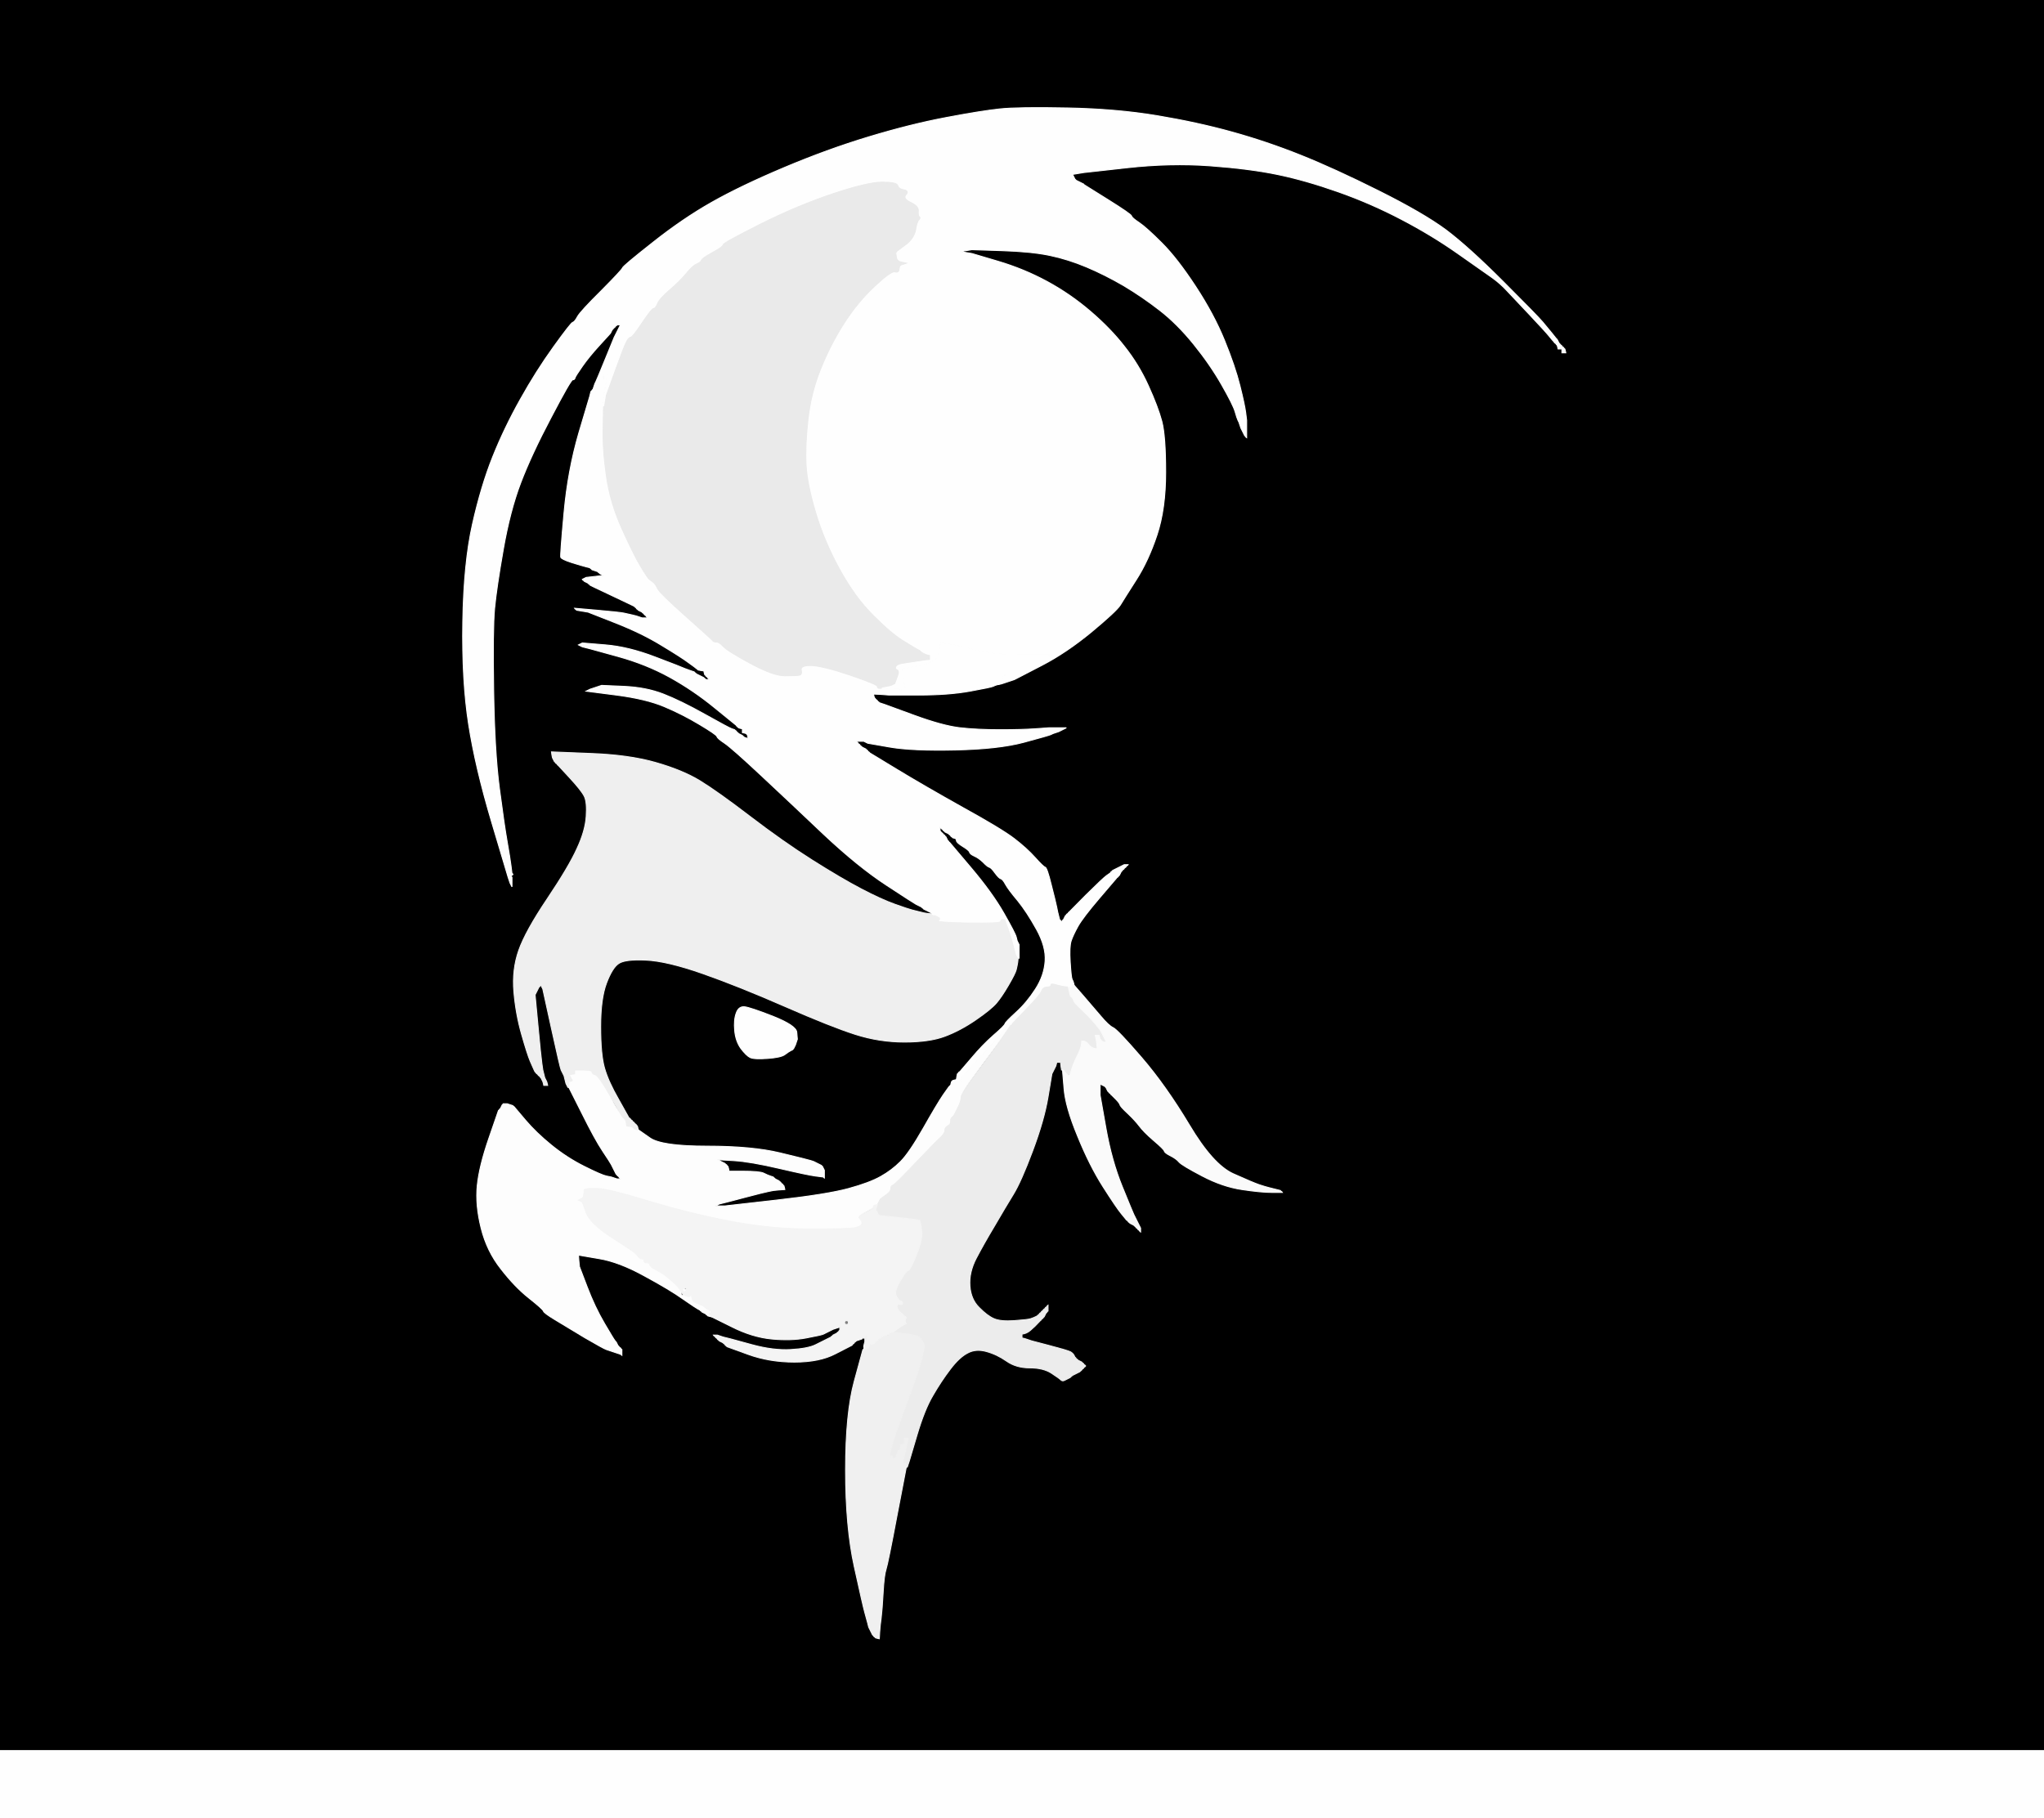 <!-- Created with clker.com Auto tracing tool http://www.clker.com) --> 
<svg 
   xmlns='http://www.w3.org/2000/svg'
   width='1060'
   height='943'>
<rect width="100%" height="100%" fill="#808080" stroke="none"/>
<path style='opacity:1;fill:#000000;fill-rule:evenodd;stroke:#000000;stroke-width:0.5px;stroke-linecap:butt;stroke-linejoin:miter;stroke-opacity:1;' d='M 0.0 454.0 L 0.0 0.0 L 530.0 0.0 L 1060.0 0.0 L 1060.0 454.0 L 1060.0 908.0 L 530.0 908.0 L 0.0 908.0 L 0.0 454.0 z 
M 807.2 175.8 L 807.5 176.0 L 808.0 177.0 L 808.5 178.0 L 808.8 178.2 L 809.0 178.5 L 809.2 178.8 L 809.5 179.0 L 809.8 179.2 L 810.0 179.5 L 810.2 179.8 L 810.5 180.0 L 810.8 180.2 L 811.0 180.5 L 811.2 180.8 L 811.5 181.0 L 811.8 182.0 L 812.0 183.0 L 811.0 183.0 L 810.0 183.0 L 810.0 182.0 L 810.0 181.0 L 809.0 181.0 L 808.0 181.0 L 807.8 180.0 L 807.5 179.0 L 807.2 178.8 L 807.0 178.5 L 806.8 178.2 L 806.5 178.0 L 806.2 177.8 L 806.0 177.5 L 805.8 177.2 Q 805.5 177.0 803.5 174.5 Q 801.5 172.0 793.2 163.2 Q 785.0 154.5 781.5 150.8 Q 778.0 147.0 773.8 144.0 Q 769.5 141.0 756.0 131.5 Q 742.5 122.0 726.8 113.8 Q 711.0 105.5 694.0 99.5 Q 677.0 93.5 662.5 90.5 Q 648.0 87.5 627.5 86.0 Q 607.0 84.5 584.5 87.0 L 562.0 89.5 L 559.0 90.0 L 556.0 90.5 L 556.2 90.8 L 556.5 91.0 L 557.0 92.0 L 557.5 93.0 L 557.8 93.2 L 558.0 93.5 L 559.0 94.0 L 560.0 94.5 L 561.0 95.0 L 562.0 95.5 L 562.2 95.8 L 562.5 96.0 L 574.5 103.5 Q 586.5 111.0 586.8 112.0 Q 587.0 113.0 590.8 115.5 Q 594.5 118.0 602.5 126.0 Q 610.5 134.0 620.0 148.5 Q 629.5 163.0 635.0 176.5 Q 640.5 190.0 643.0 200.0 Q 645.5 210.0 646.0 214.0 L 646.5 218.0 L 646.5 222.5 L 646.5 227.0 L 646.2 226.8 L 646.0 226.5 L 645.8 226.2 L 645.5 226.0 L 645.0 225.0 L 644.5 224.0 L 644.0 223.0 L 643.5 222.0 L 643.0 220.5 L 642.5 219.0 L 642.0 218.0 Q 641.5 217.0 640.5 213.5 Q 639.5 210.0 633.5 199.5 Q 627.5 189.0 619.0 178.5 Q 610.5 168.0 601.5 161.0 Q 592.5 154.0 582.8 148.2 Q 573.0 142.5 563.5 138.5 Q 554.0 134.5 544.5 132.5 Q 535.0 130.5 519.5 130.0 L 504.0 129.5 L 501.0 130.0 L 498.0 130.5 L 501.0 131.0 L 504.0 131.5 L 517.5 135.5 Q 531.0 139.5 543.0 146.0 Q 555.0 152.5 565.5 161.5 Q 576.0 170.5 583.2 179.8 Q 590.5 189.0 595.5 200.0 Q 600.5 211.0 602.5 218.5 Q 604.5 226.0 604.5 245.0 Q 604.5 264.0 600.0 277.5 Q 595.5 291.0 589.2 300.8 Q 583.0 310.5 581.0 313.8 Q 579.0 317.0 566.0 327.8 Q 553.0 338.5 540.5 345.0 Q 528.0 351.5 527.0 352.0 L 526.0 352.5 L 524.5 353.0 L 523.0 353.5 L 521.0 353.8 L 519.0 354.0 L 518.8 354.5 Q 518.5 355.0 518.2 355.0 L 518.0 355.0 L 517.0 355.2 Q 516.0 355.5 515.0 356.0 Q 514.0 356.5 503.0 358.5 Q 492.0 360.5 476.5 360.5 L 461.0 360.5 L 457.0 360.2 L 453.0 360.0 L 453.2 361.0 L 453.5 362.0 L 453.8 362.2 L 454.0 362.5 L 454.2 362.8 L 454.5 363.0 L 454.8 363.2 L 455.0 363.5 L 455.2 363.8 L 455.5 364.0 L 455.8 364.2 L 456.0 364.5 L 457.5 365.0 L 459.0 365.5 L 474.0 371.0 Q 489.0 376.5 498.0 377.5 Q 507.0 378.5 518.5 378.5 Q 530.0 378.5 537.0 378.0 L 544.0 377.5 L 548.5 377.5 L 553.0 377.5 L 552.0 378.0 L 551.0 378.5 L 550.0 379.0 L 549.0 379.5 L 547.5 380.0 L 546.0 380.5 L 545.0 381.0 Q 544.0 381.5 531.0 385.0 Q 518.0 388.5 495.5 389.0 Q 473.0 389.5 461.5 387.5 L 450.0 385.5 L 449.0 385.0 L 448.0 384.5 L 446.0 384.5 L 444.0 384.5 L 444.2 384.8 L 444.5 385.0 L 444.8 385.2 L 445.0 385.5 L 445.2 385.8 L 445.5 386.0 L 445.8 386.2 L 446.0 386.5 L 446.2 386.8 L 446.5 387.0 L 446.8 387.2 L 447.0 387.5 L 448.0 388.0 L 449.0 388.5 L 449.2 388.8 L 449.5 389.0 L 449.8 389.2 L 450.0 389.5 L 450.2 389.8 L 450.5 390.0 L 450.8 390.2 L 451.0 390.5 L 465.0 399.0 Q 479.0 407.5 499.2 418.8 Q 519.5 430.0 526.0 435.0 Q 532.5 440.0 536.8 444.8 Q 541.0 449.5 542.0 449.8 Q 543.0 450.0 545.2 459.0 Q 547.5 468.0 548.0 470.5 L 548.5 473.0 L 549.0 475.0 L 549.5 477.0 L 549.8 477.2 L 550.0 477.5 L 550.2 477.8 L 550.5 478.0 L 550.8 477.8 L 551.0 477.5 L 551.2 477.2 L 551.5 477.0 L 552.0 476.0 L 552.5 475.0 L 552.8 474.8 L 553.0 474.5 L 553.2 474.2 L 553.5 474.0 L 553.8 473.8 L 554.0 473.5 L 554.2 473.2 L 554.5 473.0 L 563.2 464.2 Q 572.0 455.5 573.8 454.2 Q 575.5 453.0 575.8 452.8 L 576.0 452.5 L 576.2 452.2 L 576.5 452.0 L 576.8 451.8 L 577.0 451.5 L 578.0 451.0 L 579.0 450.5 L 580.0 450.0 L 581.0 449.5 L 582.0 449.0 L 583.0 448.5 L 584.0 448.5 L 585.0 448.5 L 584.8 448.8 L 584.5 449.0 L 584.2 449.2 L 584.0 449.5 L 583.8 449.8 L 583.5 450.0 L 583.2 450.2 L 583.0 450.5 L 582.8 450.8 L 582.5 451.0 L 582.2 451.2 L 582.0 451.5 L 581.8 451.8 L 581.5 452.0 L 581.0 453.0 L 580.5 454.0 L 580.2 454.2 L 580.0 454.5 L 579.8 454.8 L 579.5 455.0 L 579.2 455.2 L 579.0 455.5 L 570.2 465.8 Q 561.5 476.0 559.0 480.5 Q 556.5 485.0 555.5 488.0 Q 554.5 491.0 555.0 499.0 Q 555.5 507.0 556.0 508.0 L 556.5 509.0 L 556.8 510.0 L 557.0 511.0 L 561.8 516.5 Q 566.5 522.0 570.8 527.0 Q 575.0 532.0 577.2 533.0 Q 579.5 534.0 592.0 548.5 Q 604.5 563.0 616.8 583.5 Q 629.0 604.0 639.5 608.8 Q 650.0 613.5 653.0 614.5 Q 656.0 615.5 658.0 616.0 L 660.0 616.5 L 662.0 617.0 L 664.0 617.5 L 664.2 617.8 L 664.5 618.0 L 664.8 618.2 L 665.0 618.5 L 659.5 618.5 Q 654.0 618.5 644.0 617.0 Q 634.0 615.5 623.5 610.0 Q 613.0 604.5 611.5 602.8 Q 610.0 601.0 607.0 599.5 Q 604.0 598.0 603.8 597.0 Q 603.5 596.0 598.2 591.5 Q 593.0 587.0 590.8 584.0 Q 588.5 581.0 584.8 577.5 Q 581.0 574.0 580.8 573.0 Q 580.5 572.0 578.5 570.0 L 576.5 568.0 L 576.2 567.8 L 576.0 567.5 L 575.8 567.2 L 575.5 567.0 L 575.2 566.8 L 575.0 566.5 L 574.8 566.2 L 574.5 566.0 L 574.0 565.0 L 573.5 564.0 L 573.2 563.8 L 573.0 563.5 L 572.0 563.0 L 571.0 562.5 L 570.8 562.2 L 570.5 562.0 L 570.5 565.0 L 570.5 568.0 L 573.5 585.0 Q 576.5 602.0 582.0 615.5 Q 587.5 629.0 588.0 630.0 L 588.5 631.0 L 589.0 632.0 L 589.5 633.0 L 590.0 634.0 L 590.5 635.0 L 591.0 636.0 L 591.5 637.0 L 591.5 638.0 L 591.5 639.0 L 591.2 638.8 L 591.0 638.5 L 590.8 638.2 L 590.5 638.0 L 590.2 637.8 L 590.0 637.5 L 589.8 637.2 L 589.5 637.0 L 589.2 636.8 L 589.0 636.5 L 588.8 636.2 L 588.5 636.0 L 588.2 635.8 L 588.0 635.5 L 587.0 635.0 L 586.0 634.5 L 585.8 634.2 L 585.5 634.0 L 585.2 633.8 L 585.0 633.5 L 584.8 633.2 L 584.5 633.0 L 584.2 632.8 Q 584.0 632.5 581.5 629.5 Q 579.0 626.5 572.0 615.5 Q 565.0 604.5 558.8 589.2 Q 552.5 574.0 551.8 564.5 L 551.0 555.0 L 550.8 555.0 L 550.5 555.0 L 550.2 553.0 L 550.0 551.0 L 549.0 551.0 L 548.0 551.0 L 547.8 552.0 L 547.5 553.0 L 547.0 554.0 L 546.5 555.0 L 546.0 556.0 L 545.5 557.0 L 543.5 569.0 Q 541.5 581.0 535.5 597.0 Q 529.5 613.0 525.5 619.5 Q 521.5 626.0 515.8 635.8 Q 510.0 645.5 506.2 652.8 Q 502.5 660.0 503.0 667.0 Q 503.5 674.0 507.8 678.2 Q 512.0 682.5 515.5 684.0 Q 519.0 685.5 526.0 685.0 Q 533.0 684.5 534.5 684.0 Q 536.0 683.5 537.0 683.0 L 538.0 682.5 L 538.2 682.2 L 538.5 682.0 L 538.8 681.8 L 539.0 681.5 L 539.2 681.2 L 539.5 681.0 L 539.8 680.8 L 540.0 680.5 L 540.2 680.2 L 540.5 680.0 L 540.8 679.8 L 541.0 679.5 L 541.2 679.2 L 541.5 679.0 L 541.8 678.8 L 542.0 678.5 L 542.2 678.2 L 542.5 678.0 L 542.8 677.8 L 543.0 677.5 L 543.2 677.2 L 543.5 677.0 L 543.5 678.5 L 543.5 680.0 L 543.2 680.2 L 543.0 680.5 L 542.8 680.8 L 542.5 681.0 L 542.0 682.0 L 541.5 683.0 L 541.2 683.2 L 541.0 683.5 L 540.8 683.8 L 540.5 684.0 L 540.2 684.2 L 540.0 684.5 L 539.8 684.8 L 539.5 685.0 L 536.8 687.8 Q 534.0 690.5 533.0 691.0 L 532.0 691.5 L 531.0 691.8 L 530.0 692.0 L 530.0 693.0 L 530.0 694.0 L 531.0 694.2 L 532.0 694.5 L 533.5 695.0 L 535.0 695.5 L 544.5 698.0 Q 554.0 700.5 555.2 701.2 Q 556.5 702.0 557.0 703.0 L 557.5 704.0 L 557.8 704.2 L 558.0 704.5 L 558.2 704.8 L 558.5 705.0 L 558.8 705.2 L 559.0 705.5 L 560.0 706.0 L 561.0 706.5 L 561.2 706.8 L 561.5 707.0 L 561.8 707.2 L 562.0 707.5 L 562.2 707.8 L 562.5 708.0 L 562.8 708.2 L 563.0 708.5 L 562.8 708.8 L 562.5 709.0 L 562.2 709.2 L 562.0 709.5 L 561.8 709.8 L 561.5 710.0 L 561.2 710.2 L 561.0 710.5 L 560.8 710.8 L 560.5 711.0 L 560.2 711.2 L 560.0 711.5 L 559.0 712.0 L 558.0 712.5 L 557.0 713.0 L 556.0 713.5 L 555.8 713.8 L 555.5 714.0 L 555.2 714.2 L 555.0 714.5 L 554.0 715.0 L 553.0 715.5 L 552.0 716.0 Q 551.0 716.5 550.2 715.8 Q 549.5 715.0 545.2 712.2 Q 541.0 709.5 534.0 709.5 Q 527.0 709.5 522.0 706.0 Q 517.0 702.5 511.5 701.0 Q 506.0 699.5 501.8 701.8 Q 497.5 704.0 492.8 710.2 Q 488.0 716.5 483.8 723.8 Q 479.5 731.0 475.5 744.5 L 471.5 758.0 L 471.0 759.5 L 470.5 761.0 L 470.2 761.0 L 470.0 761.0 L 465.2 786.0 Q 460.5 811.0 459.5 814.0 Q 458.5 817.0 458.0 826.0 Q 457.5 835.0 457.0 839.0 L 456.5 843.0 L 456.2 846.5 L 456.0 850.0 L 455.0 849.8 L 454.0 849.5 L 453.8 849.2 L 453.5 849.0 L 453.2 848.8 L 453.0 848.5 L 452.8 848.2 L 452.5 848.0 L 452.0 847.0 L 451.5 846.0 L 451.0 845.0 L 450.5 844.0 L 450.0 842.0 Q 449.5 840.0 448.5 836.5 Q 447.5 833.0 443.0 812.5 Q 438.5 792.0 438.5 762.5 Q 438.5 733.0 443.0 716.5 L 447.5 700.0 L 447.8 700.0 L 448.0 700.0 L 448.0 699.0 L 448.0 698.0 L 448.2 697.0 L 448.5 696.0 L 448.5 695.0 L 448.5 694.0 L 448.2 694.0 L 448.0 694.0 L 447.8 694.0 L 447.5 694.0 L 447.2 694.2 L 447.0 694.5 L 445.5 695.0 L 444.0 695.5 L 443.8 695.8 L 443.5 696.0 L 443.2 696.2 L 443.0 696.5 L 442.8 696.8 L 442.5 697.0 L 442.2 697.2 L 442.0 697.5 L 441.8 697.8 Q 441.5 698.0 433.2 702.2 Q 425.0 706.5 412.0 706.5 Q 399.0 706.5 388.0 702.5 L 377.0 698.5 L 376.8 698.2 L 376.5 698.0 L 376.2 697.8 L 376.0 697.5 L 375.8 697.2 L 375.5 697.0 L 375.2 696.8 L 375.0 696.5 L 374.0 696.0 L 373.0 695.5 L 372.8 695.2 L 372.5 695.0 L 372.2 694.8 L 372.0 694.5 L 371.8 694.2 L 371.5 694.0 L 371.2 693.8 L 371.0 693.5 L 370.8 693.2 L 370.5 693.0 L 370.2 692.8 L 370.0 692.5 L 371.0 692.5 L 372.0 692.5 L 373.5 693.0 L 375.0 693.5 L 377.0 694.0 L 379.0 694.5 L 390.0 697.5 Q 401.0 700.5 410.0 700.0 Q 419.0 699.5 423.0 697.5 Q 427.0 695.5 428.0 695.0 L 429.0 694.5 L 430.0 694.0 L 431.0 693.5 L 431.2 693.2 L 431.5 693.0 L 431.8 692.8 L 432.0 692.5 L 433.0 692.0 L 434.0 691.5 L 434.2 691.2 L 434.5 691.0 L 434.8 690.8 L 435.0 690.5 L 435.2 690.2 L 435.5 690.0 L 435.5 689.0 L 435.5 688.0 L 435.2 688.2 L 435.0 688.5 L 433.5 689.0 L 432.0 689.5 L 431.0 690.0 L 430.0 690.5 L 429.0 691.0 L 428.0 691.5 L 427.0 692.0 Q 426.0 692.5 418.0 694.0 Q 410.0 695.5 400.0 694.5 Q 390.0 693.5 379.5 688.2 L 369.0 683.0 L 368.0 682.8 L 367.0 682.5 L 366.8 682.2 L 366.5 682.0 L 366.2 681.8 L 366.0 681.5 L 365.0 681.0 L 364.0 680.5 L 363.8 680.2 L 363.5 680.0 L 363.2 679.8 L 363.0 679.5 L 362.0 679.0 Q 361.0 678.5 354.2 673.8 Q 347.5 669.0 334.2 661.8 Q 321.0 654.5 310.5 652.8 L 300.0 651.0 L 300.2 654.0 L 300.5 657.0 L 304.5 667.5 Q 308.5 678.0 313.5 686.5 Q 318.5 695.0 318.8 695.2 L 319.0 695.5 L 319.2 695.8 L 319.5 696.0 L 320.0 697.0 L 320.5 698.0 L 320.8 698.2 L 321.0 698.5 L 321.2 698.8 L 321.5 699.0 L 321.8 699.2 L 322.0 699.5 L 322.2 699.8 L 322.5 700.0 L 322.5 701.5 L 322.5 703.0 L 322.2 702.8 L 322.0 702.5 L 320.5 702.0 L 319.0 701.5 L 317.5 701.0 L 316.0 700.5 L 314.5 700.0 Q 313.0 699.5 303.2 693.8 Q 293.5 688.0 287.8 684.5 Q 282.0 681.0 281.8 680.0 Q 281.5 679.0 274.2 673.2 Q 267.0 667.5 259.8 658.2 Q 252.5 649.0 249.5 637.0 Q 246.5 625.0 247.5 615.0 Q 248.5 605.0 253.5 590.5 L 258.5 576.0 L 258.8 575.8 L 259.0 575.5 L 259.2 575.2 L 259.5 575.0 L 260.0 574.0 L 260.5 573.0 L 260.8 572.8 L 261.0 572.5 L 262.0 572.5 L 263.0 572.5 L 264.5 573.0 L 266.0 573.5 L 266.2 573.8 L 266.5 574.0 L 266.8 574.2 L 267.0 574.5 L 272.5 581.0 Q 278.0 587.5 286.0 594.0 Q 294.0 600.5 303.0 605.0 Q 312.0 609.5 314.5 610.0 L 317.0 610.5 L 318.5 611.0 L 320.0 611.5 L 321.0 611.5 L 322.0 611.5 L 321.8 611.2 L 321.5 611.0 L 321.2 610.8 L 321.0 610.5 L 320.8 610.2 L 320.5 610.0 L 320.2 609.8 L 320.0 609.5 L 319.8 609.2 L 319.5 609.0 L 319.0 608.0 L 318.5 607.0 L 318.0 606.0 L 317.5 605.0 L 317.0 604.0 Q 316.5 603.0 312.5 597.0 Q 308.5 591.0 301.8 577.5 L 295.0 564.0 L 294.8 564.0 L 294.5 564.0 L 294.0 563.0 L 293.5 562.0 L 293.0 560.0 L 292.5 558.0 L 292.0 557.0 Q 291.5 556.0 291.0 555.0 Q 290.5 554.0 286.0 533.5 L 281.5 513.0 L 281.0 512.0 L 280.5 511.0 L 280.2 511.2 L 280.0 511.5 L 279.8 511.8 L 279.5 512.0 L 279.0 513.0 L 278.5 514.0 L 278.0 515.0 L 277.5 516.0 L 279.0 532.0 Q 280.5 548.0 281.0 551.5 L 281.5 555.0 L 282.0 557.0 L 282.5 559.0 L 283.0 560.0 L 283.5 561.0 L 283.8 562.0 L 284.0 563.0 L 283.0 563.0 L 282.0 563.0 L 281.8 562.0 L 281.5 561.0 L 281.0 560.0 L 280.5 559.0 L 280.2 558.8 L 280.0 558.5 L 279.8 558.2 L 279.5 558.0 L 279.2 557.8 L 279.0 557.5 L 278.8 557.2 L 278.5 557.0 L 278.2 556.8 L 278.0 556.5 L 277.8 556.2 L 277.5 556.0 L 277.0 555.0 Q 276.5 554.0 275.0 550.5 Q 273.5 547.0 270.5 536.5 Q 267.5 526.0 266.5 514.5 Q 265.5 503.0 269.0 493.0 Q 272.5 483.0 283.8 466.2 Q 295.0 449.5 299.2 440.2 Q 303.5 431.0 304.0 423.5 Q 304.5 416.0 303.0 413.0 Q 301.5 410.0 295.5 403.5 L 289.5 397.0 L 289.2 396.8 L 289.0 396.5 L 288.8 396.2 L 288.5 396.0 L 288.2 395.8 L 288.0 395.5 L 287.8 395.2 L 287.5 395.0 L 287.0 394.0 L 286.5 393.0 L 286.2 391.5 L 286.0 390.0 L 306.0 390.8 Q 326.0 391.5 340.0 395.5 Q 354.0 399.5 363.0 405.0 Q 372.0 410.5 389.0 423.5 Q 406.0 436.5 421.0 446.0 Q 436.0 455.5 446.5 461.0 Q 457.0 466.5 464.0 469.0 Q 471.0 471.5 473.0 472.0 L 475.0 472.5 L 477.0 473.0 L 479.0 473.5 L 481.0 473.8 L 483.0 474.0 L 483.0 473.8 L 483.0 473.5 L 482.0 473.0 L 481.0 472.5 L 480.0 472.0 L 479.0 471.5 L 478.8 471.2 L 478.5 471.0 L 478.2 470.8 L 478.0 470.5 L 477.0 470.0 L 476.0 469.5 L 475.0 469.0 Q 474.0 468.5 459.5 459.0 Q 445.0 449.5 427.2 432.8 Q 409.5 416.0 394.5 402.0 Q 379.5 388.0 375.8 385.5 Q 372.0 383.0 371.8 382.0 Q 371.5 381.0 362.8 375.8 Q 354.0 370.5 344.5 366.5 Q 335.0 362.5 319.5 360.5 L 304.0 358.5 L 305.0 358.0 L 306.0 357.5 L 307.5 357.0 L 309.0 356.5 L 310.5 356.0 L 312.0 355.5 L 323.5 356.0 Q 335.0 356.5 344.0 360.0 Q 353.0 363.5 365.5 370.5 Q 378.0 377.5 379.5 378.0 L 381.0 378.5 L 381.2 378.8 L 381.5 379.0 L 381.8 379.2 L 382.0 379.5 L 382.2 379.8 L 382.5 380.0 L 382.8 380.2 L 383.0 380.5 L 384.0 381.0 L 385.0 381.5 L 385.2 381.8 L 385.5 382.0 L 385.8 382.2 L 386.0 382.5 L 387.0 382.8 L 388.0 383.0 L 387.8 382.0 L 387.5 381.0 L 387.2 380.8 L 387.0 380.5 L 386.0 380.2 L 385.0 380.0 L 385.0 379.0 L 385.0 378.0 L 384.0 377.8 L 383.0 377.5 L 382.8 377.2 L 382.5 377.0 L 382.2 376.8 L 382.0 376.5 L 381.8 376.2 Q 381.5 376.0 370.5 367.0 Q 359.5 358.0 347.2 351.2 Q 335.0 344.5 320.5 340.5 L 306.0 336.5 L 304.0 336.0 L 302.0 335.5 L 301.0 335.0 L 300.0 334.5 L 301.0 334.0 L 302.0 333.5 L 314.0 334.5 Q 326.0 335.5 339.8 340.8 Q 353.5 346.0 355.2 346.8 Q 357.0 347.5 358.5 348.0 L 360.0 348.5 L 360.2 348.8 L 360.5 349.0 L 360.8 349.2 L 361.0 349.5 L 362.0 350.0 L 363.0 350.5 L 364.0 351.0 L 365.0 351.5 L 365.2 351.8 L 365.5 352.0 L 365.8 352.2 L 366.0 352.5 L 367.0 352.5 L 368.0 352.5 L 367.8 352.2 L 367.5 352.0 L 367.2 351.8 L 367.0 351.5 L 366.8 351.2 L 366.5 351.0 L 366.2 350.8 L 366.0 350.5 L 365.8 350.2 L 365.5 350.0 L 365.2 349.0 L 365.0 348.0 L 363.5 347.8 L 362.0 347.5 L 361.8 347.2 L 361.5 347.0 L 361.2 346.8 Q 361.0 346.5 357.2 343.8 Q 353.5 341.0 343.2 334.8 Q 333.0 328.5 319.0 323.0 L 305.0 317.5 L 302.0 317.0 L 299.0 316.5 L 298.8 316.2 L 298.5 316.0 L 298.2 315.8 L 298.0 315.5 L 309.5 316.5 Q 321.0 317.5 323.5 318.0 Q 326.0 318.5 328.0 319.0 L 330.0 319.5 L 331.5 320.0 L 333.0 320.5 L 334.5 320.5 L 336.0 320.5 L 335.8 320.2 L 335.5 320.0 L 335.2 319.8 L 335.0 319.5 L 334.8 319.2 L 334.5 319.0 L 334.2 318.8 L 334.0 318.5 L 333.8 318.2 L 333.5 318.0 L 333.2 317.8 L 333.0 317.5 L 332.0 317.0 L 331.0 316.5 L 330.8 316.2 L 330.5 316.0 L 330.2 315.8 L 330.0 315.5 L 329.8 315.2 L 329.5 315.0 L 329.2 314.8 L 329.0 314.5 L 328.0 314.0 Q 327.0 313.5 317.5 309.0 L 308.0 304.5 L 307.0 304.0 L 306.0 303.5 L 305.8 303.2 L 305.5 303.0 L 305.2 302.8 L 305.0 302.5 L 304.0 302.0 L 303.0 301.5 L 302.8 301.2 L 302.5 301.0 L 302.2 300.8 L 302.0 300.5 L 303.0 300.0 L 304.0 299.5 L 308.5 299.0 L 313.0 298.5 L 312.0 298.0 L 311.0 297.5 L 310.8 297.2 L 310.5 297.0 L 310.2 296.8 L 310.0 296.5 L 308.5 296.0 L 307.0 295.5 L 306.8 295.2 L 306.5 295.0 L 306.2 294.8 L 306.0 294.5 L 304.0 294.0 Q 302.0 293.5 296.5 291.8 Q 291.0 290.0 290.8 289.0 Q 290.5 288.0 292.5 266.0 Q 294.5 244.0 300.2 224.5 L 306.0 205.0 L 306.0 204.8 Q 306.0 204.5 306.5 204.2 L 307.0 204.0 L 307.2 203.0 L 307.5 202.0 L 308.0 200.5 L 308.5 199.0 L 309.0 198.0 Q 309.5 197.0 314.0 186.0 L 318.5 175.0 L 319.0 174.0 L 319.5 173.0 L 320.0 172.0 L 320.5 171.0 L 321.0 170.0 L 321.5 169.0 L 321.8 168.8 L 322.0 168.5 L 321.0 168.5 L 320.0 168.5 L 319.8 168.8 L 319.5 169.0 L 319.2 169.2 L 319.0 169.5 L 318.8 169.8 L 318.5 170.0 L 318.2 170.2 L 318.0 170.5 L 317.8 170.8 L 317.5 171.0 L 317.0 172.0 L 316.5 173.0 L 316.2 173.2 L 316.0 173.5 L 310.8 179.2 Q 305.5 185.0 302.0 190.0 Q 298.5 195.0 298.2 196.0 Q 298.0 197.0 297.0 197.0 Q 296.0 197.0 285.8 216.5 Q 275.5 236.0 270.0 250.5 Q 264.5 265.0 261.0 285.0 Q 257.5 305.0 256.5 315.5 Q 255.5 326.0 256.0 358.0 Q 256.5 390.0 259.0 409.0 Q 261.5 428.0 263.0 436.5 Q 264.5 445.0 265.0 449.0 L 265.5 453.0 L 265.8 453.2 L 266.0 453.5 L 265.8 453.8 L 265.5 454.0 L 265.2 454.2 L 265.0 454.5 L 265.2 454.8 L 265.5 455.0 L 265.5 457.5 L 265.5 460.0 L 265.0 459.0 L 264.5 458.0 L 264.0 456.5 L 263.5 455.0 L 255.0 426.5 Q 246.5 398.0 243.0 375.5 Q 239.5 353.0 240.0 322.5 Q 240.5 292.0 245.0 272.0 Q 249.5 252.0 255.5 237.0 Q 261.5 222.0 269.8 207.2 Q 278.0 192.5 287.0 180.0 Q 296.0 167.5 297.0 167.2 Q 298.0 167.0 299.5 164.2 Q 301.0 161.5 311.8 150.8 Q 322.5 140.0 322.8 139.0 Q 323.0 138.0 338.5 125.8 Q 354.0 113.5 369.0 105.0 Q 384.0 96.5 406.5 87.0 Q 429.0 77.5 450.5 71.0 Q 472.0 64.5 490.5 61.0 Q 509.0 57.5 518.5 56.5 Q 528.0 55.5 553.5 56.0 Q 579.0 56.5 600.0 60.0 Q 621.0 63.5 639.0 68.5 Q 657.0 73.5 674.5 80.5 Q 692.0 87.5 715.0 99.0 Q 738.0 110.5 749.8 119.2 Q 761.5 128.0 779.5 146.0 Q 797.5 164.0 800.0 167.0 Q 802.5 170.0 804.8 172.8 Q 807.0 175.5 807.2 175.8 z 
'/>
<path style='opacity:1;fill:#FEFEFE;fill-rule:evenodd;stroke:#FEFEFE;stroke-width:0.5px;stroke-linecap:butt;stroke-linejoin:miter;stroke-opacity:1;' d='M 0.0 925.5 L 0.0 908.0 L 530.0 908.0 L 1060.0 908.0 L 1060.0 925.5 L 1060.0 943.0 L 530.0 943.0 L 0.0 943.0 L 0.0 925.5 z 
'/>
<path style='opacity:1;fill:#FEFEFE;fill-rule:evenodd;stroke:#FEFEFE;stroke-width:0.5px;stroke-linecap:butt;stroke-linejoin:miter;stroke-opacity:1;' d='M 807.2 175.8 L 807.5 176.0 L 808.0 177.0 L 808.5 178.0 L 808.8 178.2 L 809.0 178.5 L 809.2 178.8 L 809.5 179.0 L 809.8 179.2 L 810.0 179.5 L 810.2 179.8 L 810.5 180.0 L 810.8 180.2 L 811.0 180.5 L 811.2 180.8 L 811.5 181.0 L 811.8 182.0 L 812.0 183.0 L 811.0 183.0 L 810.0 183.0 L 810.0 182.0 L 810.0 181.0 L 809.0 181.0 L 808.0 181.0 L 807.8 180.0 L 807.5 179.0 L 807.2 178.8 L 807.0 178.5 L 806.8 178.2 L 806.5 178.0 L 806.2 177.8 L 806.0 177.5 L 805.8 177.2 Q 805.5 177.0 803.5 174.5 Q 801.5 172.0 793.2 163.2 Q 785.0 154.5 781.5 150.8 Q 778.0 147.0 773.8 144.0 Q 769.5 141.0 756.0 131.5 Q 742.5 122.0 726.8 113.8 Q 711.0 105.5 694.0 99.5 Q 677.0 93.5 662.5 90.5 Q 648.0 87.5 627.5 86.0 Q 607.0 84.5 584.5 87.0 L 562.0 89.5 L 559.0 90.0 L 556.0 90.5 L 556.2 90.8 L 556.5 91.0 L 557.0 92.0 L 557.5 93.0 L 557.8 93.2 L 558.0 93.5 L 559.0 94.0 L 560.0 94.5 L 561.0 95.0 L 562.0 95.5 L 562.2 95.8 L 562.5 96.0 L 574.5 103.5 Q 586.5 111.0 586.8 112.0 Q 587.0 113.0 590.8 115.5 Q 594.5 118.0 602.5 126.0 Q 610.5 134.0 620.0 148.5 Q 629.5 163.0 635.0 176.5 Q 640.5 190.0 643.0 200.0 Q 645.5 210.0 646.0 214.0 L 646.5 218.0 L 646.5 222.5 L 646.5 227.0 L 646.2 226.8 L 646.0 226.5 L 645.8 226.2 L 645.5 226.0 L 645.0 225.0 L 644.5 224.0 L 644.0 223.0 L 643.5 222.0 L 643.0 220.5 L 642.5 219.0 L 642.0 218.0 Q 641.5 217.0 640.5 213.5 Q 639.5 210.0 633.5 199.5 Q 627.5 189.0 619.0 178.5 Q 610.5 168.0 601.5 161.0 Q 592.5 154.0 582.8 148.2 Q 573.0 142.5 563.5 138.5 Q 554.0 134.5 544.5 132.5 Q 535.0 130.5 519.5 130.0 L 504.0 129.5 L 501.0 130.0 L 498.0 130.5 L 501.0 131.0 L 504.0 131.5 L 517.5 135.5 Q 531.0 139.5 543.0 146.0 Q 555.0 152.5 565.5 161.5 Q 576.0 170.5 583.2 179.8 Q 590.5 189.0 595.5 200.0 Q 600.5 211.0 602.5 218.5 Q 604.5 226.0 604.5 245.0 Q 604.5 264.0 600.0 277.5 Q 595.5 291.0 589.2 300.8 Q 583.0 310.5 581.0 313.8 Q 579.0 317.0 566.0 327.8 Q 553.0 338.5 540.5 345.0 Q 528.0 351.5 527.0 352.0 L 526.0 352.5 L 524.5 353.0 L 523.0 353.5 L 521.5 354.0 L 520.0 354.5 L 519.0 354.8 L 518.0 355.0 L 518.0 354.0 L 518.0 353.0 L 519.0 352.8 L 520.0 352.5 L 520.2 352.2 L 520.5 352.0 L 520.5 351.5 L 520.5 351.0 L 520.2 350.8 L 520.0 350.5 L 522.0 350.0 L 524.0 349.5 L 530.5 346.5 Q 537.0 343.5 538.0 343.0 L 539.0 342.5 L 540.0 342.0 L 541.0 341.5 L 542.0 341.0 L 543.0 340.5 L 544.5 340.0 L 546.0 339.5 L 543.5 339.5 L 541.0 339.5 L 528.0 339.5 Q 515.0 339.5 505.5 337.0 Q 496.0 334.5 492.0 334.0 L 488.0 333.5 L 487.8 333.8 Q 487.5 334.0 486.8 338.8 Q 486.0 343.5 477.0 345.2 L 468.0 347.0 L 468.5 351.2 Q 469.0 355.5 469.2 355.8 L 469.5 356.0 L 469.8 356.2 L 470.0 356.5 L 469.0 357.0 L 468.0 357.5 L 467.8 357.8 L 467.5 358.0 L 467.2 357.8 L 467.0 357.5 L 462.0 357.2 L 457.0 357.0 L 457.0 356.8 L 457.0 356.5 L 459.5 356.0 L 462.0 355.5 L 463.0 355.0 L 464.0 354.5 L 465.2 351.2 Q 466.5 348.0 465.2 347.5 Q 464.0 347.0 464.5 345.8 Q 465.0 344.5 468.0 344.0 Q 471.0 343.5 474.5 343.0 L 478.0 342.5 L 480.0 342.2 L 482.0 342.0 L 482.0 341.0 L 482.0 340.0 L 481.0 339.8 L 480.0 339.5 L 479.0 339.0 L 478.0 338.5 L 477.8 338.2 L 477.5 338.0 L 477.2 337.8 L 477.0 337.5 L 476.0 337.0 Q 475.0 336.5 468.5 332.5 Q 462.0 328.5 452.8 319.2 Q 443.5 310.0 435.5 295.5 Q 427.5 281.0 423.0 266.0 Q 418.5 251.0 418.0 241.0 Q 417.5 231.0 419.0 217.5 Q 420.5 204.0 425.5 191.5 Q 430.5 179.0 437.5 168.0 Q 444.5 157.0 453.2 148.8 Q 462.0 140.5 464.0 141.0 Q 466.0 141.5 466.2 139.8 L 466.5 138.0 L 466.8 137.8 L 467.0 137.5 L 468.5 137.0 L 470.0 136.5 L 467.5 136.0 Q 465.0 135.5 464.8 133.2 L 464.5 131.0 L 464.8 130.8 L 465.0 130.5 L 465.2 130.2 Q 465.5 130.0 469.8 126.8 Q 474.0 123.5 474.8 119.2 Q 475.5 115.0 476.5 114.0 Q 477.5 113.0 476.8 112.5 Q 476.0 112.0 476.2 109.5 Q 476.5 107.0 472.2 105.0 Q 468.0 103.0 469.8 101.0 Q 471.5 99.0 468.8 98.5 Q 466.0 98.0 465.5 96.2 Q 465.0 94.5 457.5 94.5 Q 450.0 94.5 432.0 100.5 Q 414.0 106.5 394.5 116.2 Q 375.0 126.0 375.0 127.0 Q 375.0 128.0 369.5 131.0 Q 364.0 134.0 363.8 135.0 Q 363.5 136.0 361.2 137.0 Q 359.0 138.0 355.8 142.0 Q 352.5 146.0 347.2 150.5 Q 342.0 155.0 341.0 157.5 Q 340.0 160.0 339.0 160.0 Q 338.0 160.0 333.0 167.5 Q 328.0 175.0 327.0 175.0 Q 326.0 175.0 324.8 177.5 Q 323.5 180.0 319.0 192.5 L 314.5 205.0 L 314.0 208.0 L 313.5 211.0 L 313.2 211.0 L 313.0 211.0 L 312.8 211.0 L 312.5 211.0 L 312.5 210.0 L 312.5 209.0 L 313.0 206.0 Q 313.5 203.0 314.0 200.0 L 314.5 197.0 L 314.8 195.5 L 315.0 194.0 L 314.0 194.0 L 313.0 194.0 L 312.8 196.0 L 312.5 198.0 L 312.2 200.0 L 312.0 202.0 L 310.5 202.2 L 309.0 202.5 L 308.8 202.8 L 308.5 203.0 L 308.2 204.0 L 308.0 205.0 L 307.0 205.0 L 306.0 205.0 L 306.2 204.0 L 306.5 203.0 L 306.8 202.8 L 307.0 202.5 L 307.2 202.2 L 307.5 202.0 L 308.0 200.5 L 308.5 199.0 L 309.0 198.0 Q 309.5 197.0 314.0 186.0 L 318.5 175.0 L 319.0 174.0 L 319.5 173.0 L 320.0 172.0 L 320.5 171.0 L 321.0 170.0 L 321.5 169.0 L 321.8 168.8 L 322.0 168.5 L 321.0 168.5 L 320.0 168.5 L 319.8 168.8 L 319.5 169.0 L 319.2 169.2 L 319.0 169.5 L 318.8 169.8 L 318.5 170.0 L 318.2 170.2 L 318.0 170.5 L 317.8 170.8 L 317.5 171.0 L 317.0 172.0 L 316.5 173.0 L 316.2 173.2 L 316.0 173.5 L 310.8 179.2 Q 305.5 185.0 302.0 190.0 Q 298.5 195.0 298.2 196.0 Q 298.0 197.0 297.0 197.0 Q 296.0 197.0 285.8 216.5 Q 275.5 236.0 270.0 250.5 Q 264.5 265.0 261.0 285.0 Q 257.5 305.0 256.5 315.5 Q 255.5 326.0 256.0 358.0 Q 256.5 390.0 259.0 409.0 Q 261.5 428.0 263.0 436.5 Q 264.5 445.0 265.0 449.0 L 265.5 453.0 L 265.8 453.2 L 266.0 453.5 L 265.8 453.8 L 265.5 454.0 L 265.2 454.2 L 265.0 454.5 L 265.2 454.8 L 265.5 455.0 L 265.5 457.5 L 265.5 460.0 L 265.0 459.0 L 264.5 458.0 L 264.0 456.5 L 263.5 455.0 L 255.0 426.5 Q 246.5 398.0 243.0 375.5 Q 239.5 353.0 240.0 322.5 Q 240.5 292.0 245.0 272.0 Q 249.5 252.0 255.5 237.0 Q 261.5 222.0 269.8 207.2 Q 278.0 192.5 287.0 180.0 Q 296.0 167.5 297.0 167.2 Q 298.0 167.0 299.5 164.2 Q 301.0 161.5 311.8 150.8 Q 322.5 140.0 322.8 139.0 Q 323.0 138.0 338.5 125.8 Q 354.0 113.5 369.0 105.0 Q 384.0 96.5 406.5 87.0 Q 429.0 77.5 450.5 71.0 Q 472.0 64.5 490.5 61.0 Q 509.0 57.5 518.5 56.5 Q 528.0 55.5 553.5 56.0 Q 579.0 56.5 600.0 60.0 Q 621.0 63.5 639.0 68.5 Q 657.0 73.5 674.5 80.5 Q 692.0 87.5 715.0 99.0 Q 738.0 110.5 749.8 119.2 Q 761.5 128.0 779.5 146.0 Q 797.5 164.0 800.0 167.0 Q 802.5 170.0 804.8 172.8 Q 807.0 175.5 807.2 175.8 z 
'/>
<path style='opacity:1;fill:#000000;fill-rule:evenodd;stroke:#000000;stroke-width:0.5px;stroke-linecap:butt;stroke-linejoin:miter;stroke-opacity:1;' d='M 486.2 428.5 L 487.5 429.0 L 487.8 429.2 L 488.0 429.5 L 488.2 429.8 L 488.5 430.0 L 488.8 430.2 L 489.0 430.5 L 489.2 430.8 L 489.5 431.0 L 489.8 431.2 L 490.0 431.5 L 491.0 432.0 L 492.0 432.5 L 492.2 432.8 L 492.5 433.0 L 492.8 433.2 L 493.0 433.5 L 493.2 433.8 L 493.5 434.0 L 493.8 434.2 L 494.0 434.5 L 495.0 434.8 Q 496.0 435.0 496.0 436.0 Q 496.0 437.0 499.2 439.0 Q 502.5 441.0 502.8 442.0 Q 503.0 443.0 505.2 444.0 Q 507.5 445.0 509.8 447.2 Q 512.0 449.5 513.0 449.8 Q 514.0 450.0 516.0 452.8 Q 518.0 455.5 519.0 455.8 Q 520.0 456.0 521.5 458.8 Q 523.0 461.5 527.8 467.2 Q 532.5 473.0 537.5 482.0 Q 542.5 491.0 542.0 498.5 Q 541.5 506.0 537.0 513.0 Q 532.5 520.0 527.0 525.0 Q 521.5 530.0 521.2 531.0 Q 521.0 532.0 515.2 537.0 Q 509.5 542.0 503.8 548.8 Q 498.0 555.5 497.8 555.8 L 497.5 556.0 L 497.2 556.2 L 497.0 556.5 L 496.8 556.8 L 496.5 557.0 L 496.0 558.5 Q 495.5 560.0 495.2 560.5 L 495.0 561.0 L 494.8 561.0 Q 494.5 561.0 494.2 561.5 L 494.0 562.0 L 493.8 562.0 Q 493.5 562.0 493.2 562.5 L 493.0 563.0 L 492.8 563.0 Q 492.5 563.0 489.2 567.8 Q 486.0 572.5 478.8 585.2 Q 471.5 598.0 467.0 602.5 Q 462.5 607.0 456.8 610.2 Q 451.0 613.5 440.0 616.5 Q 429.0 619.5 402.5 622.5 L 376.0 625.5 L 373.5 625.5 L 371.0 625.5 L 372.0 625.0 L 373.0 624.5 L 375.0 624.0 L 377.0 623.5 L 386.5 621.0 Q 396.0 618.5 398.5 618.0 L 401.0 617.5 L 404.0 617.2 L 407.0 617.0 L 406.8 616.0 L 406.5 615.0 L 406.2 614.8 L 406.0 614.5 L 405.8 614.2 L 405.5 614.0 L 405.2 613.8 L 405.0 613.5 L 404.8 613.2 L 404.5 613.0 L 404.2 612.8 L 404.0 612.5 L 403.0 612.0 L 402.0 611.5 L 401.8 611.2 L 401.5 611.0 L 401.2 610.8 L 401.0 610.5 L 399.5 610.0 Q 398.0 609.5 396.0 608.5 Q 394.0 607.5 385.0 607.5 L 376.0 607.5 L 377.0 607.2 L 378.0 607.0 L 377.8 606.0 L 377.5 605.0 L 377.2 604.8 L 377.0 604.5 L 376.8 604.2 L 376.5 604.0 L 376.2 603.8 L 376.0 603.5 L 375.0 603.0 L 374.0 602.5 L 373.0 602.0 L 372.0 601.5 L 380.5 602.0 Q 389.0 602.5 404.0 606.0 Q 419.0 609.5 423.0 610.0 L 427.0 610.5 L 427.2 610.8 L 427.5 611.0 L 427.5 609.0 L 427.5 607.0 L 427.0 606.0 L 426.5 605.0 L 426.2 604.8 L 426.0 604.5 L 425.0 604.0 L 424.0 603.5 L 423.0 603.0 L 422.0 602.5 L 420.5 602.0 Q 419.0 601.5 404.5 598.0 Q 390.0 594.5 366.5 594.5 Q 343.0 594.5 337.0 590.2 L 331.0 586.0 L 330.8 585.5 Q 330.5 585.0 330.2 585.0 L 330.0 585.0 L 329.8 584.0 L 329.5 583.0 L 329.2 582.8 L 329.0 582.5 L 328.8 582.2 L 328.5 582.0 L 328.2 581.8 L 328.0 581.5 L 327.8 581.2 L 327.5 581.0 L 327.2 580.8 L 327.0 580.5 L 326.8 580.2 L 326.5 580.0 L 326.2 579.8 L 326.0 579.5 L 320.8 570.2 Q 315.5 561.0 313.5 554.0 Q 311.5 547.0 311.5 532.5 Q 311.5 518.0 314.5 510.0 Q 317.5 502.0 320.8 499.8 Q 324.0 497.5 335.0 498.0 Q 346.0 498.5 364.5 505.0 Q 383.0 511.5 407.0 522.0 Q 431.0 532.5 443.5 536.5 Q 456.0 540.5 469.0 540.5 Q 482.0 540.5 490.0 537.5 Q 498.0 534.5 506.0 529.0 Q 514.0 523.5 516.8 520.2 Q 519.5 517.0 523.0 511.0 Q 526.5 505.0 527.0 503.0 Q 527.5 501.0 527.8 499.0 L 528.0 497.0 L 528.2 497.0 L 528.5 497.0 L 528.5 493.5 L 528.5 490.0 L 528.0 489.0 L 527.5 488.0 L 527.0 486.0 Q 526.5 484.0 520.5 473.5 Q 514.5 463.0 503.5 450.0 L 492.5 437.0 L 492.2 436.8 L 492.0 436.5 L 491.8 436.2 L 491.5 436.0 L 491.0 435.0 L 490.5 434.0 L 490.2 433.8 L 490.0 433.5 L 489.8 433.2 L 489.5 433.0 L 489.2 432.8 L 489.0 432.5 L 488.8 432.2 L 488.5 432.0 L 488.2 431.8 L 488.0 431.5 L 487.8 431.2 L 487.5 431.0 L 487.2 430.8 Q 487.0 430.5 486.0 430.2 Q 485.0 430.0 485.0 429.0 Q 485.0 428.0 486.2 428.5 z 
M 413.2 535.5 L 413.5 539.0 L 413.0 540.5 L 412.5 542.0 L 412.0 543.0 L 411.5 544.0 L 411.2 544.2 L 411.0 544.5 L 410.0 545.0 Q 409.0 545.5 407.0 547.0 Q 405.0 548.5 398.0 549.0 Q 391.0 549.5 389.0 548.5 Q 387.0 547.5 384.2 543.8 Q 381.5 540.0 381.0 534.5 Q 380.5 529.0 381.8 525.5 Q 383.0 522.0 386.0 522.2 Q 389.0 522.5 401.0 527.2 Q 413.0 532.0 413.2 535.5 z 
'/>
<path style='opacity:1;fill:#FEFEFE;fill-rule:evenodd;stroke:#FEFEFE;stroke-width:0.5px;stroke-linecap:butt;stroke-linejoin:miter;stroke-opacity:1;' d='M 313.0 196.0 L 313.0 194.0 L 314.0 194.0 L 315.0 194.0 L 314.8 195.5 L 314.5 197.0 L 314.0 200.0 Q 313.5 203.0 313.0 206.0 L 312.5 209.0 L 312.5 210.0 L 312.5 211.0 L 312.8 211.0 L 313.0 211.0 L 312.8 222.0 Q 312.5 233.0 314.5 247.0 Q 316.5 261.0 322.8 274.8 Q 329.0 288.5 332.5 294.2 Q 336.0 300.0 336.8 300.5 Q 337.5 301.0 338.8 302.0 Q 340.0 303.0 341.0 305.2 Q 342.0 307.5 355.5 319.5 Q 369.0 331.5 369.5 332.2 Q 370.0 333.0 371.5 333.0 Q 373.0 333.0 375.0 335.2 Q 377.0 337.5 389.0 344.0 Q 401.0 350.5 407.0 350.5 Q 413.0 350.5 414.5 350.2 Q 416.0 350.0 415.5 347.5 Q 415.0 345.0 421.0 345.2 Q 427.0 345.5 441.0 350.2 Q 455.0 355.0 455.0 356.0 Q 455.0 357.0 456.0 357.0 L 457.0 357.0 L 462.0 357.2 L 467.0 357.5 L 467.2 357.8 L 467.5 358.0 L 467.8 357.8 L 468.0 357.5 L 469.0 357.0 L 470.0 356.5 L 469.8 356.2 L 469.5 356.0 L 469.2 355.8 Q 469.0 355.5 468.5 351.2 L 468.0 347.0 L 477.0 345.2 Q 486.0 343.5 486.8 338.8 Q 487.5 334.0 487.8 333.8 L 488.0 333.5 L 492.0 334.0 Q 496.0 334.5 505.5 337.0 Q 515.0 339.5 528.0 339.5 L 541.0 339.5 L 543.5 339.5 L 546.0 339.5 L 544.5 339.8 Q 543.0 340.0 542.8 341.5 Q 542.5 343.0 541.2 343.2 Q 540.0 343.5 539.2 344.2 Q 538.5 345.0 535.2 345.5 Q 532.0 346.0 531.8 347.0 Q 531.5 348.0 530.2 348.2 Q 529.0 348.5 528.5 349.2 Q 528.0 350.0 526.0 349.5 Q 524.0 349.0 524.0 350.5 Q 524.0 352.0 523.0 352.0 Q 522.0 352.0 522.0 351.0 Q 522.0 350.0 521.0 350.2 L 520.0 350.5 L 520.2 350.8 L 520.5 351.0 L 520.5 351.5 L 520.5 352.0 L 520.2 352.2 L 520.0 352.5 L 519.5 353.0 Q 519.0 353.5 519.0 353.8 L 519.0 354.0 L 518.5 354.2 Q 518.0 354.5 518.0 354.8 L 518.0 355.0 L 517.0 355.2 Q 516.0 355.5 515.0 356.0 Q 514.0 356.5 503.0 358.5 Q 492.0 360.5 476.5 360.5 L 461.0 360.5 L 457.0 360.2 L 453.0 360.0 L 453.2 361.0 L 453.5 362.0 L 453.8 362.2 L 454.0 362.5 L 454.2 362.8 L 454.5 363.0 L 454.8 363.2 L 455.0 363.5 L 455.2 363.8 L 455.5 364.0 L 455.8 364.2 L 456.0 364.5 L 457.5 365.0 L 459.0 365.5 L 474.0 371.0 Q 489.0 376.5 498.0 377.5 Q 507.0 378.5 518.5 378.5 Q 530.0 378.5 537.0 378.0 L 544.0 377.5 L 548.5 377.5 L 553.0 377.5 L 552.0 378.0 L 551.0 378.5 L 550.0 379.0 L 549.0 379.5 L 547.5 380.0 L 546.0 380.5 L 545.0 381.0 Q 544.0 381.5 531.0 385.0 Q 518.0 388.5 495.5 389.0 Q 473.0 389.5 461.5 387.5 L 450.0 385.5 L 449.0 385.0 L 448.0 384.5 L 446.0 384.5 L 444.0 384.5 L 444.2 384.8 L 444.5 385.0 L 444.8 385.2 L 445.0 385.5 L 445.2 385.8 L 445.5 386.0 L 445.8 386.2 L 446.0 386.5 L 446.2 386.8 L 446.5 387.0 L 446.8 387.2 L 447.0 387.5 L 448.0 388.0 L 449.0 388.5 L 449.2 388.8 L 449.5 389.0 L 449.8 389.2 L 450.0 389.5 L 450.2 389.8 L 450.5 390.0 L 450.8 390.2 L 451.0 390.5 L 465.0 399.0 Q 479.0 407.5 499.2 418.8 Q 519.5 430.0 526.0 435.0 Q 532.5 440.0 536.8 444.8 Q 541.0 449.5 542.0 449.8 Q 543.0 450.0 545.2 459.0 Q 547.5 468.0 548.0 470.5 L 548.5 473.0 L 549.0 475.0 L 549.5 477.0 L 549.8 477.2 L 550.0 477.5 L 550.2 477.8 L 550.5 478.0 L 550.8 477.8 L 551.0 477.5 L 551.2 477.2 L 551.5 477.0 L 552.0 476.0 L 552.5 475.0 L 552.8 474.8 L 553.0 474.5 L 553.2 474.2 L 553.5 474.0 L 553.8 473.8 L 554.0 473.5 L 554.2 473.2 L 554.5 473.0 L 563.2 464.2 Q 572.0 455.5 573.8 454.2 Q 575.5 453.0 575.8 452.8 L 576.0 452.5 L 576.2 452.2 L 576.5 452.0 L 576.8 451.8 L 577.0 451.5 L 578.0 451.0 L 579.0 450.5 L 580.0 450.0 L 581.0 449.5 L 582.0 449.0 L 583.0 448.5 L 584.0 448.5 L 585.0 448.5 L 584.8 448.8 L 584.5 449.0 L 584.2 449.2 L 584.0 449.5 L 583.8 449.8 L 583.5 450.0 L 583.2 450.2 L 583.0 450.5 L 582.8 450.8 L 582.5 451.0 L 582.2 451.2 L 582.0 451.5 L 581.8 451.8 L 581.5 452.0 L 581.0 453.0 L 580.5 454.0 L 580.2 454.2 L 580.0 454.5 L 579.8 454.8 L 579.5 455.0 L 579.2 455.2 L 579.0 455.5 L 570.2 465.8 Q 561.5 476.0 559.0 480.5 Q 556.5 485.0 555.5 488.0 Q 554.5 491.0 555.0 499.0 Q 555.5 507.0 556.0 508.0 L 556.5 509.0 L 556.8 510.0 L 557.0 511.0 L 556.8 511.0 L 556.5 511.0 L 556.0 512.0 L 555.5 513.0 L 555.2 512.8 L 555.0 512.5 L 554.8 512.2 L 554.5 512.0 L 554.2 512.0 L 554.0 512.0 L 552.0 511.8 Q 550.0 511.5 547.5 510.8 Q 545.0 510.0 545.0 511.0 Q 545.0 512.0 544.0 512.0 Q 543.0 512.0 543.0 513.0 Q 543.0 514.0 541.5 514.0 Q 540.0 514.0 539.8 515.0 Q 539.5 516.0 532.2 523.5 L 525.0 531.0 L 524.8 531.0 Q 524.5 531.0 524.2 531.5 L 524.0 532.0 L 523.8 532.0 Q 523.5 532.0 521.2 534.2 L 519.0 536.5 L 518.8 536.8 L 518.5 537.0 L 509.5 547.0 Q 500.5 557.0 500.2 557.2 L 500.0 557.5 L 499.8 557.8 L 499.5 558.0 L 499.2 558.2 L 499.0 558.5 L 498.8 558.8 L 498.5 559.0 L 498.2 560.0 L 498.0 561.0 L 497.0 561.2 L 496.0 561.5 L 495.8 561.8 L 495.5 562.0 L 495.2 562.2 L 495.0 562.5 L 494.0 562.8 L 493.0 563.0 L 493.2 562.0 L 493.5 561.0 L 493.8 560.8 L 494.0 560.5 L 495.0 560.2 L 496.0 560.0 L 496.2 558.5 L 496.5 557.0 L 496.8 556.8 L 497.0 556.5 L 497.2 556.2 L 497.5 556.0 L 497.8 555.8 Q 498.0 555.5 503.8 548.8 Q 509.5 542.0 515.2 537.0 Q 521.0 532.0 521.2 531.0 Q 521.5 530.0 527.0 525.0 Q 532.5 520.0 537.0 513.0 Q 541.5 506.0 542.0 498.5 Q 542.5 491.0 537.5 482.0 Q 532.5 473.0 527.8 467.2 Q 523.0 461.5 521.5 458.8 Q 520.0 456.0 519.0 455.8 Q 518.0 455.5 516.0 452.8 Q 514.0 450.0 513.0 449.8 Q 512.0 449.5 509.8 447.2 Q 507.5 445.0 505.2 444.0 Q 503.0 443.0 502.8 442.0 Q 502.5 441.0 499.2 439.0 Q 496.0 437.0 496.0 436.0 Q 496.0 435.0 495.0 434.8 L 494.0 434.5 L 493.8 434.2 L 493.5 434.0 L 493.2 433.8 L 493.0 433.5 L 492.8 433.2 L 492.5 433.0 L 492.2 432.8 L 492.0 432.5 L 491.0 432.0 L 490.0 431.5 L 489.8 431.2 L 489.5 431.0 L 489.2 430.8 L 489.0 430.5 L 488.8 430.2 L 488.5 430.0 L 488.2 429.8 L 488.0 429.5 L 487.8 429.2 L 487.5 429.0 L 487.5 430.0 L 487.5 431.0 L 487.8 431.2 L 488.0 431.5 L 488.2 431.8 L 488.5 432.0 L 488.8 432.2 L 489.0 432.5 L 489.2 432.8 L 489.5 433.0 L 489.8 433.2 L 490.0 433.5 L 490.2 433.8 L 490.5 434.0 L 491.0 435.0 L 491.5 436.0 L 491.8 436.2 L 492.0 436.5 L 492.2 436.8 L 492.5 437.0 L 503.5 450.0 Q 514.5 463.0 520.5 473.5 Q 526.5 484.0 527.0 486.0 L 527.5 488.0 L 528.0 489.0 L 528.5 490.0 L 528.5 493.5 L 528.5 497.0 L 528.2 497.0 L 528.0 497.0 L 527.8 497.0 L 527.5 497.0 L 527.0 496.0 L 526.5 495.0 L 526.0 493.0 L 525.5 491.0 L 525.0 489.0 Q 524.5 487.0 523.2 483.0 Q 522.0 479.0 503.5 478.8 Q 485.0 478.5 486.5 477.5 Q 488.0 476.5 486.0 475.8 L 484.0 475.0 L 483.5 474.8 Q 483.0 474.5 483.0 474.2 L 483.0 474.0 L 483.0 473.8 L 483.0 473.5 L 482.0 473.0 L 481.0 472.5 L 480.0 472.0 L 479.0 471.5 L 478.8 471.2 L 478.5 471.0 L 478.2 470.8 L 478.0 470.5 L 477.0 470.0 L 476.0 469.5 L 475.0 469.0 Q 474.0 468.5 459.5 459.0 Q 445.0 449.5 427.2 432.8 Q 409.5 416.0 394.5 402.0 Q 379.5 388.0 375.8 385.5 Q 372.0 383.0 371.8 382.0 Q 371.5 381.0 362.8 375.8 Q 354.0 370.5 344.5 366.5 Q 335.0 362.5 319.5 360.5 L 304.0 358.5 L 305.0 358.0 L 306.0 357.5 L 307.5 357.0 L 309.0 356.5 L 310.5 356.0 L 312.0 355.5 L 323.5 356.0 Q 335.0 356.5 344.0 360.0 Q 353.0 363.5 365.5 370.5 Q 378.0 377.5 379.5 378.0 L 381.0 378.5 L 381.2 378.8 L 381.5 379.0 L 381.8 379.2 L 382.0 379.5 L 382.2 379.8 L 382.5 380.0 L 382.8 380.2 L 383.0 380.5 L 384.0 381.0 L 385.0 381.5 L 385.2 381.8 L 385.5 382.0 L 385.8 382.2 L 386.0 382.5 L 387.0 382.8 L 388.0 383.0 L 387.8 382.0 L 387.5 381.0 L 387.2 380.8 L 387.0 380.5 L 386.0 380.2 L 385.0 380.0 L 385.0 379.0 L 385.0 378.0 L 384.0 377.8 L 383.0 377.5 L 382.8 377.2 L 382.5 377.0 L 382.2 376.8 L 382.0 376.5 L 381.8 376.2 Q 381.5 376.0 370.5 367.0 Q 359.5 358.0 347.2 351.2 Q 335.0 344.5 320.5 340.5 L 306.0 336.5 L 304.0 336.0 L 302.0 335.5 L 301.0 335.0 L 300.0 334.5 L 301.0 334.0 L 302.0 333.5 L 314.0 334.5 Q 326.0 335.5 339.8 340.8 Q 353.5 346.0 355.2 346.8 Q 357.0 347.5 358.5 348.0 L 360.0 348.5 L 360.2 348.8 L 360.5 349.0 L 360.8 349.2 L 361.0 349.5 L 362.0 350.0 L 363.0 350.5 L 364.0 351.0 L 365.0 351.5 L 365.2 351.8 L 365.5 352.0 L 365.8 352.2 L 366.0 352.5 L 367.0 352.5 L 368.0 352.5 L 367.8 352.2 L 367.5 352.0 L 367.2 351.8 L 367.0 351.5 L 366.8 351.2 L 366.5 351.0 L 366.2 350.8 L 366.0 350.5 L 365.8 350.2 L 365.5 350.0 L 365.2 349.0 L 365.0 348.0 L 363.5 347.8 L 362.0 347.5 L 361.8 347.2 L 361.5 347.0 L 361.2 346.8 Q 361.0 346.5 357.2 343.8 Q 353.5 341.0 343.2 334.8 Q 333.0 328.5 319.0 323.0 L 305.0 317.5 L 302.0 317.0 L 299.0 316.5 L 298.8 316.2 L 298.5 316.0 L 298.2 315.8 L 298.0 315.5 L 309.5 316.5 Q 321.0 317.5 323.5 318.0 Q 326.0 318.5 328.0 319.0 L 330.0 319.5 L 331.5 320.0 L 333.0 320.5 L 334.5 320.5 L 336.0 320.5 L 335.8 320.2 L 335.5 320.0 L 335.2 319.8 L 335.0 319.5 L 334.8 319.2 L 334.5 319.0 L 334.2 318.8 L 334.0 318.5 L 333.8 318.2 L 333.5 318.0 L 333.2 317.8 L 333.0 317.5 L 332.0 317.0 L 331.0 316.5 L 330.8 316.2 L 330.5 316.0 L 330.2 315.8 L 330.0 315.5 L 329.8 315.2 L 329.5 315.0 L 329.2 314.8 L 329.0 314.5 L 328.0 314.0 Q 327.0 313.5 317.5 309.0 L 308.0 304.5 L 307.0 304.0 L 306.0 303.5 L 305.8 303.2 L 305.5 303.0 L 305.2 302.8 L 305.0 302.5 L 304.0 302.0 L 303.0 301.5 L 302.8 301.2 L 302.5 301.0 L 302.2 300.8 L 302.0 300.5 L 303.0 300.0 L 304.0 299.5 L 308.5 299.0 L 313.0 298.5 L 312.0 298.0 L 311.0 297.5 L 310.8 297.2 L 310.5 297.0 L 310.2 296.8 L 310.0 296.5 L 308.5 296.0 L 307.0 295.5 L 306.8 295.2 L 306.5 295.0 L 306.2 294.8 L 306.0 294.5 L 304.0 294.0 Q 302.0 293.5 296.5 291.8 Q 291.0 290.0 290.8 289.0 Q 290.5 288.0 292.5 266.0 Q 294.5 244.0 300.2 224.5 L 306.0 205.0 L 306.2 205.0 Q 306.5 205.0 306.8 204.5 L 307.0 204.0 L 307.5 203.8 Q 308.0 203.5 308.2 203.2 L 308.5 203.0 L 308.8 202.8 L 309.0 202.5 L 309.2 202.2 Q 309.5 202.0 309.8 200.0 Q 310.0 198.0 311.5 198.0 Q 313.0 198.0 313.0 196.0 z 
'/>
<path style='opacity:1;fill:#FDFDFD;fill-rule:evenodd;stroke:#FDFDFD;stroke-width:0.5px;stroke-linecap:butt;stroke-linejoin:miter;stroke-opacity:1;' d='M 524.0 531.0 L 525.0 531.0 L 516.8 542.0 Q 508.5 553.0 503.5 560.0 Q 498.5 567.0 498.5 569.0 Q 498.5 571.0 497.0 574.0 Q 495.5 577.0 495.0 578.0 Q 494.5 579.0 493.8 579.5 Q 493.0 580.0 493.0 581.5 Q 493.0 583.0 492.2 583.5 Q 491.5 584.0 490.8 584.5 Q 490.0 585.0 490.0 586.5 Q 490.0 588.0 487.2 590.5 Q 484.5 593.0 479.8 598.2 Q 475.0 603.5 469.8 608.8 Q 464.5 614.0 464.2 615.5 Q 464.0 617.0 460.5 619.2 Q 457.0 621.5 456.8 621.8 L 456.5 622.0 L 456.0 623.0 L 455.5 624.0 L 455.2 624.5 L 455.0 625.0 L 454.8 625.0 Q 454.5 625.0 454.2 625.5 L 454.0 626.0 L 453.8 626.0 Q 453.5 626.0 449.0 628.5 Q 444.5 631.0 445.8 632.0 Q 447.0 633.0 447.0 634.5 Q 447.0 636.0 443.5 636.8 Q 440.0 637.5 420.0 637.5 Q 400.0 637.5 379.0 633.5 Q 358.0 629.5 336.5 623.0 Q 315.0 616.5 310.0 616.5 L 305.0 616.5 L 304.0 616.8 L 303.0 617.0 L 302.8 619.0 L 302.5 621.0 L 302.2 621.2 L 302.0 621.5 L 301.0 622.0 L 300.0 622.5 L 301.0 623.0 L 302.0 623.5 L 304.0 629.0 Q 306.0 634.5 317.2 641.8 Q 328.5 649.0 329.2 649.8 Q 330.0 650.5 331.0 651.8 Q 332.0 653.0 334.0 653.0 Q 336.0 653.0 336.0 654.0 Q 336.0 655.0 337.5 655.0 Q 339.0 655.0 342.0 658.2 Q 345.0 661.5 351.8 666.2 Q 358.5 671.0 358.8 672.0 Q 359.0 673.0 360.0 673.0 Q 361.0 673.0 362.0 674.8 Q 363.0 676.5 364.0 677.0 L 365.0 677.5 L 365.2 677.8 L 365.5 678.0 L 365.8 678.2 L 366.0 678.5 L 367.0 679.0 L 368.0 679.5 L 368.2 679.8 L 368.5 680.0 L 368.8 680.2 L 369.0 680.5 L 368.8 680.8 L 368.5 681.0 L 368.2 681.2 L 368.0 681.5 L 368.2 681.8 L 368.5 682.0 L 368.8 682.5 L 369.0 683.0 L 368.0 682.8 L 367.0 682.5 L 366.8 682.2 L 366.5 682.0 L 366.2 681.8 L 366.0 681.5 L 365.0 681.0 L 364.0 680.5 L 363.8 680.2 L 363.5 680.0 L 363.2 679.8 L 363.0 679.5 L 362.0 679.0 Q 361.0 678.5 354.2 673.8 Q 347.5 669.0 334.2 661.8 Q 321.0 654.5 310.5 652.8 L 300.0 651.0 L 300.2 654.0 L 300.5 657.0 L 304.5 667.5 Q 308.5 678.0 313.5 686.5 Q 318.5 695.0 318.8 695.2 L 319.0 695.5 L 319.2 695.8 L 319.5 696.0 L 320.0 697.0 L 320.5 698.0 L 320.8 698.2 L 321.0 698.5 L 321.2 698.8 L 321.5 699.0 L 321.8 699.2 L 322.0 699.5 L 322.2 699.8 L 322.5 700.0 L 322.5 701.5 L 322.5 703.0 L 322.2 702.8 L 322.0 702.5 L 320.5 702.0 L 319.0 701.5 L 317.5 701.0 L 316.0 700.5 L 314.5 700.0 Q 313.0 699.5 303.2 693.8 Q 293.5 688.0 287.8 684.5 Q 282.0 681.0 281.8 680.0 Q 281.5 679.0 274.2 673.2 Q 267.0 667.5 259.8 658.2 Q 252.5 649.0 249.5 637.0 Q 246.5 625.0 247.5 615.0 Q 248.5 605.0 253.5 590.5 L 258.5 576.0 L 258.8 575.8 L 259.0 575.5 L 259.2 575.2 L 259.5 575.0 L 260.0 574.0 L 260.5 573.0 L 260.8 572.8 L 261.0 572.5 L 262.0 572.5 L 263.0 572.5 L 264.5 573.0 L 266.0 573.5 L 266.2 573.8 L 266.5 574.0 L 266.8 574.2 L 267.0 574.5 L 272.5 581.0 Q 278.0 587.5 286.0 594.0 Q 294.0 600.5 303.0 605.0 Q 312.0 609.5 314.5 610.0 L 317.0 610.5 L 318.5 611.0 L 320.0 611.5 L 321.0 611.5 L 322.0 611.5 L 321.8 611.2 L 321.5 611.0 L 321.2 610.8 L 321.0 610.5 L 320.8 610.2 L 320.5 610.0 L 320.2 609.8 L 320.0 609.5 L 319.8 609.2 L 319.5 609.0 L 319.0 608.0 L 318.5 607.0 L 318.0 606.0 L 317.5 605.0 L 317.0 604.0 Q 316.5 603.0 312.5 597.0 Q 308.5 591.0 301.8 577.5 L 295.0 564.0 L 295.0 562.5 L 295.0 561.0 L 296.0 560.8 Q 297.0 560.5 296.8 560.2 L 296.5 560.0 L 296.0 559.0 L 295.5 558.0 L 295.2 557.8 L 295.0 557.5 L 296.5 557.2 L 298.0 557.0 L 298.0 556.0 L 298.0 555.0 L 302.5 555.0 Q 307.0 555.0 307.0 556.0 Q 307.0 557.0 310.0 557.5 Q 313.0 558.0 313.0 560.5 Q 313.0 563.0 314.2 563.5 Q 315.5 564.0 316.5 568.0 Q 317.5 572.0 320.5 576.0 Q 323.5 580.0 323.8 580.2 L 324.0 580.5 L 324.2 580.8 L 324.5 581.0 L 325.8 581.5 Q 327.0 582.0 327.2 583.0 Q 327.5 584.0 327.8 584.2 L 328.0 584.5 L 329.0 584.8 L 330.0 585.0 L 330.0 585.2 Q 330.0 585.5 330.5 585.8 L 331.0 586.0 L 337.0 590.2 Q 343.0 594.5 366.5 594.5 Q 390.0 594.5 404.5 598.0 Q 419.0 601.5 420.5 602.0 L 422.0 602.5 L 423.0 603.0 L 424.0 603.5 L 425.0 604.0 L 426.0 604.5 L 426.2 604.8 L 426.5 605.0 L 427.0 606.0 L 427.5 607.0 L 427.5 609.0 L 427.5 611.0 L 427.2 610.8 L 427.0 610.5 L 423.0 610.0 Q 419.0 609.5 404.0 606.0 Q 389.0 602.5 380.5 602.0 L 372.0 601.5 L 373.0 602.0 L 374.0 602.5 L 375.0 603.0 L 376.0 603.5 L 376.2 603.8 L 376.5 604.0 L 376.8 604.2 L 377.0 604.5 L 377.2 604.8 L 377.5 605.0 L 377.8 606.0 L 378.0 607.0 L 377.0 607.2 L 376.0 607.5 L 385.0 607.5 Q 394.0 607.5 396.0 608.5 Q 398.0 609.5 399.5 610.0 L 401.0 610.5 L 401.2 610.8 L 401.5 611.0 L 401.8 611.2 L 402.0 611.5 L 403.0 612.0 L 404.0 612.5 L 404.2 612.8 L 404.5 613.0 L 404.8 613.2 L 405.0 613.5 L 405.2 613.8 L 405.5 614.0 L 405.8 614.2 L 406.0 614.5 L 406.2 614.8 L 406.5 615.0 L 406.8 616.0 L 407.0 617.0 L 404.0 617.2 L 401.0 617.5 L 398.5 618.0 Q 396.0 618.5 386.5 621.0 L 377.0 623.5 L 375.0 624.0 L 373.0 624.5 L 372.0 625.0 L 371.0 625.5 L 373.5 625.5 L 376.0 625.5 L 402.5 622.5 Q 429.0 619.5 440.0 616.5 Q 451.0 613.5 456.8 610.2 Q 462.5 607.0 467.0 602.5 Q 471.5 598.0 478.8 585.2 Q 486.0 572.5 489.2 567.8 Q 492.5 563.0 492.8 563.0 L 493.0 563.0 L 493.5 562.8 Q 494.0 562.5 494.0 562.2 L 494.0 562.0 L 494.5 561.8 Q 495.0 561.5 495.0 561.2 L 495.0 561.0 L 496.5 561.0 L 498.0 561.0 L 498.2 560.0 L 498.5 559.0 L 498.8 558.8 L 499.0 558.5 L 499.2 558.2 L 499.5 558.0 L 499.8 557.8 L 500.0 557.5 L 500.2 557.2 Q 500.5 557.0 509.5 547.0 L 518.5 537.0 L 518.8 536.8 L 519.0 536.5 L 521.0 533.8 Q 523.0 531.0 524.0 531.0 z 
M 353.2 670.5 Q 353.5 669.0 354.2 670.5 Q 355.0 672.0 354.0 672.0 Q 353.0 672.0 353.2 670.5 z 
M 357.2 672.2 Q 357.5 672.0 357.8 672.2 Q 358.0 672.5 357.5 672.5 Q 357.0 672.5 357.2 672.2 z 
'/>
<path style='opacity:1;fill:#EAEAEA;fill-rule:evenodd;stroke:#EAEAEA;stroke-width:0.5px;stroke-linecap:butt;stroke-linejoin:miter;stroke-opacity:1;' d='M 465.2 130.2 L 465.0 130.5 L 464.8 130.8 L 464.5 131.0 L 464.8 133.2 Q 465.0 135.5 467.5 136.0 L 470.0 136.5 L 468.5 137.0 L 467.0 137.5 L 466.8 137.8 L 466.5 138.0 L 466.2 139.8 Q 466.0 141.5 464.0 141.0 Q 462.0 140.5 453.2 148.8 Q 444.5 157.0 437.5 168.0 Q 430.5 179.0 425.5 191.5 Q 420.5 204.0 419.0 217.5 Q 417.5 231.0 418.0 241.0 Q 418.5 251.0 423.0 266.0 Q 427.5 281.0 435.5 295.5 Q 443.5 310.0 452.8 319.2 Q 462.0 328.5 468.5 332.5 Q 475.0 336.5 476.0 337.0 L 477.0 337.5 L 477.2 337.8 L 477.5 338.0 L 477.8 338.2 L 478.0 338.5 L 479.0 339.0 L 480.0 339.5 L 481.0 339.8 L 482.0 340.0 L 482.0 341.0 L 482.0 342.0 L 480.0 342.2 L 478.0 342.5 L 474.5 343.0 Q 471.0 343.5 468.0 344.0 Q 465.0 344.5 464.5 345.8 Q 464.0 347.0 465.2 347.5 Q 466.5 348.0 465.2 351.2 L 464.0 354.5 L 463.0 355.0 L 462.0 355.5 L 459.5 356.0 L 457.0 356.5 L 457.0 356.8 L 457.0 357.0 L 456.0 357.0 Q 455.0 357.0 455.0 356.0 Q 455.0 355.0 441.0 350.2 Q 427.0 345.5 421.0 345.2 Q 415.0 345.0 415.5 347.5 Q 416.0 350.0 414.5 350.2 Q 413.0 350.5 407.0 350.5 Q 401.0 350.5 389.0 344.0 Q 377.0 337.5 375.0 335.2 Q 373.0 333.0 371.5 333.0 Q 370.0 333.0 369.5 332.2 Q 369.0 331.5 355.5 319.5 Q 342.0 307.5 341.0 305.2 Q 340.0 303.0 338.8 302.0 Q 337.5 301.0 336.8 300.5 Q 336.0 300.0 332.5 294.2 Q 329.0 288.5 322.8 274.8 Q 316.5 261.0 314.5 247.0 Q 312.5 233.0 312.8 222.0 L 313.0 211.0 L 313.2 211.0 L 313.5 211.0 L 314.0 208.0 L 314.5 205.0 L 319.0 192.5 Q 323.5 180.0 324.8 177.5 Q 326.0 175.0 327.0 175.0 Q 328.0 175.0 333.0 167.5 Q 338.0 160.0 339.0 160.0 Q 340.0 160.0 341.0 157.5 Q 342.0 155.0 347.2 150.5 Q 352.5 146.0 355.8 142.0 Q 359.0 138.0 361.2 137.0 Q 363.5 136.0 363.8 135.0 Q 364.0 134.0 369.5 131.0 Q 375.0 128.0 375.0 127.0 Q 375.0 126.0 394.5 116.2 Q 414.0 106.5 432.0 100.5 Q 450.0 94.5 457.5 94.5 Q 465.0 94.5 465.5 96.2 Q 466.0 98.0 468.8 98.5 Q 471.5 99.0 469.8 101.0 Q 468.0 103.0 472.2 105.0 Q 476.5 107.0 476.2 109.5 Q 476.0 112.0 476.8 112.5 Q 477.5 113.0 476.5 114.0 Q 475.5 115.0 474.8 119.2 Q 474.0 123.5 469.8 126.8 Q 465.5 130.0 465.2 130.2 z 
'/>
<path style='opacity:1;fill:#FEFEFE;fill-rule:evenodd;stroke:#FEFEFE;stroke-width:0.5px;stroke-linecap:butt;stroke-linejoin:miter;stroke-opacity:1;' d='M 413.2 535.5 L 413.5 539.0 L 413.0 540.5 L 412.5 542.0 L 412.0 543.0 L 411.5 544.0 L 411.2 544.2 L 411.0 544.5 L 410.0 545.0 Q 409.0 545.5 407.0 547.0 Q 405.0 548.5 398.0 549.0 Q 391.0 549.5 389.0 548.5 Q 387.0 547.5 384.2 543.8 Q 381.5 540.0 381.0 534.5 Q 380.5 529.0 381.8 525.5 Q 383.0 522.0 386.0 522.2 Q 389.0 522.5 401.0 527.2 Q 413.0 532.0 413.2 535.5 z 
'/>
<path style='opacity:1;fill:#ECECEC;fill-rule:evenodd;stroke:#ECECEC;stroke-width:0.5px;stroke-linecap:butt;stroke-linejoin:miter;stroke-opacity:1;' d='M 552.0 511.8 L 554.0 512.0 L 554.5 514.2 Q 555.0 516.5 555.2 516.8 L 555.5 517.0 L 555.8 517.2 L 556.0 517.5 L 557.5 517.8 Q 559.0 518.0 560.8 521.5 Q 562.5 525.0 566.5 529.5 Q 570.5 534.0 571.0 535.0 L 571.5 536.0 L 572.0 537.0 L 572.5 538.0 L 573.0 539.0 L 573.5 540.0 L 573.8 540.2 L 574.0 540.5 L 573.0 540.5 L 572.0 540.5 L 571.8 540.2 L 571.5 540.0 L 571.2 539.8 L 571.0 539.5 L 570.0 539.2 Q 569.0 539.0 569.0 541.5 L 569.0 544.0 L 567.5 543.8 Q 566.0 543.5 565.0 543.0 Q 564.0 542.5 562.2 543.2 Q 560.5 544.0 557.5 551.5 Q 554.5 559.0 552.8 557.0 L 551.0 555.0 L 550.8 555.0 L 550.5 555.0 L 550.2 553.0 L 550.0 551.0 L 549.0 551.0 L 548.0 551.0 L 547.8 552.0 L 547.5 553.0 L 547.0 554.0 L 546.5 555.0 L 546.0 556.0 L 545.5 557.0 L 543.5 569.0 Q 541.5 581.0 535.5 597.0 Q 529.5 613.0 525.5 619.5 Q 521.5 626.0 515.8 635.8 Q 510.0 645.5 506.2 652.8 Q 502.5 660.0 503.0 667.0 Q 503.5 674.0 507.8 678.2 Q 512.0 682.5 515.5 684.0 Q 519.0 685.5 526.0 685.0 Q 533.0 684.5 534.5 684.0 Q 536.0 683.5 537.0 683.0 L 538.0 682.5 L 538.2 682.2 L 538.5 682.0 L 538.8 681.8 L 539.0 681.5 L 539.2 681.2 L 539.5 681.0 L 539.8 680.8 L 540.0 680.5 L 540.2 680.2 L 540.5 680.0 L 540.8 679.8 L 541.0 679.5 L 541.2 679.2 L 541.5 679.0 L 541.8 678.8 L 542.0 678.5 L 542.2 678.2 L 542.5 678.0 L 542.8 677.8 L 543.0 677.5 L 543.2 677.2 L 543.5 677.0 L 543.5 678.5 L 543.5 680.0 L 543.2 680.2 L 543.0 680.5 L 542.8 680.8 L 542.5 681.0 L 542.0 682.0 L 541.5 683.0 L 541.2 683.2 L 541.0 683.5 L 540.8 683.8 L 540.5 684.0 L 540.2 684.2 L 540.0 684.5 L 539.8 684.8 L 539.5 685.0 L 536.8 687.8 Q 534.0 690.5 533.0 691.0 L 532.0 691.5 L 531.0 691.8 L 530.0 692.0 L 530.0 693.0 L 530.0 694.0 L 531.0 694.2 L 532.0 694.5 L 533.5 695.0 L 535.0 695.5 L 544.5 698.0 Q 554.0 700.5 555.2 701.2 Q 556.5 702.0 557.0 703.0 L 557.5 704.0 L 557.8 704.2 L 558.0 704.5 L 558.2 704.8 L 558.5 705.0 L 558.8 705.2 L 559.0 705.5 L 560.0 706.0 L 561.0 706.5 L 561.2 706.8 L 561.5 707.0 L 561.8 707.2 L 562.0 707.5 L 562.2 707.8 L 562.5 708.0 L 562.8 708.2 L 563.0 708.5 L 562.8 708.8 L 562.5 709.0 L 562.2 709.2 L 562.0 709.5 L 561.8 709.8 L 561.5 710.0 L 561.2 710.2 L 561.0 710.5 L 560.8 710.8 L 560.5 711.0 L 560.2 711.2 L 560.0 711.5 L 559.0 712.0 L 558.0 712.5 L 557.0 713.0 L 556.0 713.5 L 555.8 713.8 L 555.5 714.0 L 555.2 714.2 L 555.0 714.5 L 554.0 715.0 L 553.0 715.5 L 552.0 716.0 Q 551.0 716.5 550.2 715.8 Q 549.5 715.0 545.2 712.2 Q 541.0 709.5 534.0 709.5 Q 527.0 709.5 522.0 706.0 Q 517.0 702.5 511.5 701.0 Q 506.0 699.5 501.8 701.8 Q 497.5 704.0 492.8 710.2 Q 488.0 716.5 483.8 723.8 Q 479.5 731.0 475.5 744.5 L 471.5 758.0 L 471.0 759.5 L 470.5 761.0 L 470.2 761.0 L 470.0 761.0 L 469.8 760.0 L 469.5 759.0 L 469.2 759.2 L 469.0 759.5 L 468.8 759.8 L 468.5 760.0 L 468.5 758.5 L 468.5 757.0 L 469.0 755.0 L 469.5 753.0 L 470.0 750.5 L 470.5 748.0 L 470.8 747.0 L 471.0 746.0 L 470.0 746.0 L 469.0 746.0 L 469.0 747.5 L 469.0 749.0 L 468.0 749.2 L 467.0 749.5 L 467.0 750.5 Q 467.0 751.5 466.2 752.2 Q 465.5 753.0 465.0 754.5 L 464.5 756.0 L 464.2 756.2 L 464.0 756.5 L 463.8 756.8 L 463.5 757.0 L 463.0 756.0 L 462.5 755.0 L 462.2 755.2 L 462.0 755.5 L 461.8 755.8 L 461.5 756.0 L 461.5 755.0 L 461.5 754.0 L 462.0 752.0 L 462.5 750.0 L 463.0 748.0 Q 463.5 746.0 470.5 727.0 Q 477.5 708.0 478.5 703.0 L 479.5 698.0 L 479.0 697.0 L 478.5 696.0 L 478.0 695.0 Q 477.5 694.0 476.2 693.2 Q 475.0 692.5 469.5 692.0 L 464.0 691.5 L 462.5 691.8 L 461.0 692.0 L 461.2 691.5 L 461.5 691.0 L 461.8 690.8 L 462.0 690.5 L 465.0 689.0 Q 468.0 687.5 469.0 687.0 L 470.0 686.5 L 469.8 686.2 L 469.5 686.0 L 469.5 685.0 Q 469.5 684.0 469.8 683.8 L 470.0 683.5 L 469.8 683.2 Q 469.5 683.0 467.2 681.0 Q 465.0 679.0 465.0 678.0 Q 465.0 677.0 464.0 677.0 Q 463.0 677.0 463.0 676.0 Q 463.0 675.0 464.0 675.2 Q 465.0 675.5 464.2 672.8 Q 463.5 670.0 466.8 664.5 Q 470.0 659.0 471.0 659.0 Q 472.0 659.0 475.2 651.0 Q 478.5 643.0 478.0 639.0 L 477.5 635.0 L 477.2 634.0 L 477.0 633.0 L 476.0 632.8 Q 475.0 632.5 465.5 631.5 L 456.0 630.5 L 455.8 630.2 L 455.5 630.0 L 455.0 629.0 L 454.5 628.0 L 454.2 627.0 L 454.0 626.0 L 454.5 625.8 L 455.0 625.5 L 455.0 625.2 L 455.0 625.0 L 455.2 624.5 L 455.5 624.0 L 456.0 623.0 L 456.5 622.0 L 456.8 621.8 Q 457.0 621.5 459.5 619.8 Q 462.0 618.0 462.0 616.5 Q 462.0 615.0 463.0 614.8 Q 464.0 614.5 474.2 603.8 Q 484.5 593.0 487.2 590.5 Q 490.0 588.0 490.0 586.5 Q 490.0 585.0 490.8 584.5 Q 491.5 584.0 492.2 583.5 Q 493.0 583.0 493.0 581.5 Q 493.0 580.0 493.8 579.5 Q 494.5 579.0 495.0 578.0 Q 495.5 577.0 497.0 574.0 Q 498.5 571.0 498.5 569.0 Q 498.5 567.0 507.8 554.8 Q 517.0 542.5 520.5 537.2 L 524.0 532.0 L 524.5 531.8 Q 525.0 531.5 525.0 531.2 L 525.0 531.0 L 532.2 523.5 Q 539.5 516.0 540.2 514.0 Q 541.0 512.0 543.0 512.0 Q 545.0 512.0 545.0 511.0 Q 545.0 510.0 547.5 510.8 Q 550.0 511.5 552.0 511.8 z 
'/>
<path style='opacity:1;fill:#EFEFEF;fill-rule:evenodd;stroke:#EFEFEF;stroke-width:0.5px;stroke-linecap:butt;stroke-linejoin:miter;stroke-opacity:1;' d='M 286.2 391.5 L 286.0 390.0 L 306.0 390.8 Q 326.0 391.5 340.0 395.5 Q 354.0 399.5 363.0 405.0 Q 372.0 410.5 389.0 423.5 Q 406.0 436.5 421.0 446.0 Q 436.0 455.5 446.5 461.0 Q 457.0 466.5 464.0 469.0 Q 471.0 471.5 473.0 472.0 L 475.0 472.5 L 477.0 473.0 L 479.0 473.5 L 481.0 473.8 L 483.0 474.0 L 483.0 474.2 Q 483.0 474.5 483.5 474.8 L 484.0 475.0 L 484.5 475.0 L 485.0 475.0 L 486.5 475.8 Q 488.0 476.5 486.5 477.5 Q 485.0 478.5 502.0 478.8 Q 519.0 479.0 519.0 478.0 Q 519.0 477.0 520.0 477.0 L 521.0 477.0 L 522.8 482.0 Q 524.5 487.0 525.0 489.0 L 525.5 491.0 L 526.0 493.0 L 526.5 495.0 L 527.0 496.0 L 527.5 497.0 L 527.8 497.0 L 528.0 497.0 L 527.8 499.0 Q 527.5 501.0 527.0 503.0 Q 526.5 505.0 523.0 511.0 Q 519.5 517.0 516.8 520.2 Q 514.0 523.5 506.0 529.0 Q 498.0 534.5 490.0 537.5 Q 482.0 540.5 469.0 540.5 Q 456.0 540.5 443.5 536.5 Q 431.0 532.5 407.0 522.0 Q 383.0 511.5 364.5 505.0 Q 346.0 498.5 335.0 498.0 Q 324.0 497.5 320.8 499.8 Q 317.5 502.0 314.5 510.0 Q 311.5 518.0 311.5 532.5 Q 311.5 547.0 313.5 554.0 Q 315.5 561.0 320.8 570.2 L 326.0 579.5 L 326.2 579.8 L 326.5 580.0 L 326.8 580.2 L 327.0 580.5 L 327.2 580.8 L 327.5 581.0 L 327.8 581.2 L 328.0 581.5 L 328.2 581.8 L 328.5 582.0 L 328.8 582.2 L 329.0 582.5 L 329.2 582.8 L 329.5 583.0 L 329.8 583.2 L 330.0 583.5 L 330.2 583.8 L 330.5 584.0 L 330.8 585.0 L 331.0 586.0 L 330.0 585.8 L 329.0 585.5 L 328.8 585.2 L 328.5 585.0 L 328.2 584.8 L 328.0 584.5 L 326.5 584.2 L 325.0 584.0 L 324.8 582.5 L 324.5 581.0 L 324.2 580.8 L 324.0 580.5 L 323.8 580.2 Q 323.5 580.0 323.0 579.5 Q 322.5 579.0 316.5 568.5 Q 310.5 558.0 308.8 557.5 Q 307.0 557.0 307.0 556.0 Q 307.0 555.0 302.5 555.0 L 298.0 555.0 L 298.0 556.0 L 298.0 557.0 L 296.5 557.2 L 295.0 557.5 L 295.2 557.8 L 295.5 558.0 L 296.0 559.0 L 296.5 560.0 L 296.8 560.2 Q 297.0 560.5 296.0 560.8 L 295.0 561.0 L 295.0 562.5 L 295.0 564.0 L 294.8 564.0 L 294.5 564.0 L 294.0 563.0 L 293.5 562.0 L 293.0 560.0 L 292.5 558.0 L 292.0 557.0 Q 291.5 556.0 291.0 555.0 Q 290.5 554.0 286.0 533.5 L 281.5 513.0 L 281.0 512.0 L 280.5 511.0 L 280.2 511.2 L 280.0 511.5 L 279.8 511.8 L 279.5 512.0 L 279.0 513.0 L 278.5 514.0 L 278.0 515.0 L 277.5 516.0 L 279.0 532.0 Q 280.5 548.0 281.0 551.5 L 281.5 555.0 L 282.0 557.0 L 282.5 559.0 L 283.0 560.0 L 283.5 561.0 L 283.8 562.0 L 284.0 563.0 L 283.0 563.0 L 282.0 563.0 L 281.8 562.0 L 281.5 561.0 L 281.0 560.0 L 280.5 559.0 L 280.2 558.8 L 280.0 558.5 L 279.8 558.2 L 279.5 558.0 L 279.2 557.8 L 279.0 557.5 L 278.8 557.2 L 278.5 557.0 L 278.2 556.8 L 278.0 556.5 L 277.8 556.2 L 277.5 556.0 L 277.0 555.0 Q 276.5 554.0 275.0 550.5 Q 273.5 547.0 270.5 536.5 Q 267.5 526.0 266.5 514.5 Q 265.5 503.0 269.0 493.0 Q 272.5 483.0 283.8 466.2 Q 295.0 449.5 299.2 440.2 Q 303.5 431.0 304.0 423.5 Q 304.5 416.0 303.0 413.0 Q 301.5 410.0 295.5 403.5 L 289.5 397.0 L 289.2 396.8 L 289.0 396.5 L 288.8 396.2 L 288.5 396.0 L 288.2 395.8 L 288.0 395.5 L 287.8 395.2 L 287.5 395.0 L 287.0 394.0 L 286.5 393.0 L 286.2 391.5 z 
'/>
<path style='opacity:1;fill:#F0F0F0;fill-rule:evenodd;stroke:#F0F0F0;stroke-width:0.5px;stroke-linecap:butt;stroke-linejoin:miter;stroke-opacity:1;' d='M 463.0 691.2 L 463.0 691.0 L 469.0 691.8 Q 475.0 692.5 476.2 693.2 Q 477.5 694.0 478.0 695.0 L 478.5 696.0 L 479.0 697.0 L 479.5 698.0 L 478.5 703.0 Q 477.5 708.0 470.5 727.0 Q 463.5 746.0 463.0 748.0 L 462.5 750.0 L 462.0 752.0 L 461.5 754.0 L 461.5 755.0 L 461.5 756.0 L 461.8 755.8 L 462.0 755.5 L 462.2 755.2 L 462.5 755.0 L 463.0 756.0 L 463.5 757.0 L 463.8 756.8 L 464.0 756.5 L 464.2 756.2 L 464.5 756.0 L 465.0 754.5 Q 465.5 753.0 466.2 752.2 Q 467.0 751.5 467.0 750.5 L 467.0 749.5 L 468.0 749.2 L 469.0 749.0 L 469.0 747.5 L 469.0 746.0 L 470.0 746.0 L 471.0 746.0 L 470.8 747.0 L 470.5 748.0 L 470.0 750.5 L 469.5 753.0 L 469.0 755.0 L 468.5 757.0 L 468.5 758.5 L 468.5 760.0 L 468.8 759.8 L 469.0 759.5 L 469.2 759.2 L 469.5 759.0 L 469.8 760.0 L 470.0 761.0 L 465.2 786.0 Q 460.5 811.0 459.5 814.0 Q 458.5 817.0 458.0 826.0 Q 457.5 835.0 457.0 839.0 L 456.5 843.0 L 456.2 846.5 L 456.0 850.0 L 455.0 849.8 L 454.0 849.5 L 453.8 849.2 L 453.5 849.0 L 453.2 848.8 L 453.0 848.5 L 452.8 848.2 L 452.5 848.0 L 452.0 847.0 L 451.5 846.0 L 451.0 845.0 L 450.5 844.0 L 450.0 842.0 Q 449.5 840.0 448.5 836.5 Q 447.5 833.0 443.0 812.5 Q 438.5 792.0 438.5 762.5 Q 438.5 733.0 443.0 716.5 L 447.5 700.0 L 447.8 700.0 L 448.0 700.0 L 449.0 699.8 L 450.0 699.5 L 450.2 699.2 L 450.5 699.0 L 450.5 697.5 Q 450.5 696.0 449.2 697.0 L 448.0 698.0 L 448.2 697.0 L 448.5 696.0 L 448.5 695.0 L 448.5 694.0 L 448.2 694.0 L 448.0 694.0 L 448.0 693.8 L 448.0 693.5 L 449.0 693.5 L 450.0 693.5 L 451.0 693.8 Q 452.0 694.0 452.0 696.0 Q 452.0 698.0 455.5 695.2 Q 459.0 692.5 460.0 692.5 Q 461.0 692.5 461.0 692.2 L 461.0 692.0 L 462.0 691.8 Q 463.0 691.5 463.0 691.2 z 
'/>
<path style='opacity:1;fill:#F4F4F4;fill-rule:evenodd;stroke:#F4F4F4;stroke-width:0.5px;stroke-linecap:butt;stroke-linejoin:miter;stroke-opacity:1;' d='M 454.0 625.0 L 455.0 625.0 L 454.5 626.2 Q 454.0 627.5 454.2 627.8 L 454.5 628.0 L 455.0 629.0 L 455.5 630.0 L 455.8 630.2 L 456.0 630.5 L 465.5 631.5 Q 475.0 632.5 476.0 632.8 L 477.0 633.0 L 477.2 634.0 L 477.5 635.0 L 478.0 639.0 Q 478.5 643.0 475.2 651.0 Q 472.0 659.0 471.0 659.0 Q 470.0 659.0 466.8 664.5 Q 463.5 670.0 464.8 672.2 Q 466.0 674.5 467.0 674.8 Q 468.0 675.0 468.0 676.0 Q 468.0 677.0 466.8 676.5 Q 465.5 676.0 465.2 677.5 Q 465.0 679.0 467.2 681.0 Q 469.5 683.0 469.8 683.2 L 470.0 683.5 L 469.8 683.8 Q 469.5 684.0 469.5 685.0 L 469.5 686.0 L 469.8 686.2 L 470.0 686.5 L 469.0 687.0 Q 468.0 687.5 465.5 689.2 L 463.0 691.0 L 462.0 691.2 Q 461.0 691.5 461.0 691.8 L 461.0 692.0 L 459.0 692.8 Q 457.0 693.5 454.5 695.8 Q 452.0 698.0 451.8 697.0 Q 451.5 696.0 451.0 697.5 L 450.5 699.0 L 450.2 699.2 L 450.0 699.5 L 449.0 699.8 L 448.0 700.0 L 448.0 699.0 L 448.0 698.0 L 448.5 697.8 Q 449.0 697.5 449.5 695.2 L 450.0 693.0 L 449.0 693.2 L 448.0 693.5 L 448.0 693.8 L 448.0 694.0 L 447.8 694.0 L 447.5 694.0 L 447.2 694.2 L 447.0 694.5 L 445.5 695.0 L 444.0 695.5 L 443.8 695.8 L 443.5 696.0 L 443.2 696.2 L 443.0 696.5 L 442.8 696.8 L 442.5 697.0 L 442.2 697.2 L 442.0 697.5 L 441.8 697.8 Q 441.5 698.0 433.2 702.2 Q 425.0 706.5 412.0 706.5 Q 399.0 706.5 388.0 702.5 L 377.0 698.5 L 376.8 698.2 L 376.5 698.0 L 376.2 697.8 L 376.0 697.5 L 375.8 697.2 L 375.5 697.0 L 375.2 696.8 L 375.0 696.5 L 374.0 696.0 L 373.0 695.5 L 372.8 695.2 L 372.5 695.0 L 372.2 694.8 L 372.0 694.5 L 371.8 694.2 L 371.5 694.0 L 371.2 693.8 L 371.0 693.5 L 370.8 693.2 L 370.5 693.0 L 370.2 692.8 L 370.0 692.5 L 371.0 692.5 L 372.0 692.5 L 373.5 693.0 L 375.0 693.5 L 377.0 694.0 L 379.0 694.5 L 390.0 697.5 Q 401.0 700.5 410.0 700.0 Q 419.0 699.5 423.0 697.5 Q 427.0 695.5 428.0 695.0 L 429.0 694.5 L 430.0 694.0 L 431.0 693.5 L 431.2 693.2 L 431.5 693.0 L 431.8 692.8 L 432.0 692.5 L 433.0 692.0 L 434.0 691.5 L 434.2 691.2 L 434.5 691.0 L 434.8 690.8 L 435.0 690.5 L 435.2 690.2 L 435.5 690.0 L 435.5 689.0 L 435.5 688.0 L 435.2 688.2 L 435.0 688.5 L 433.5 689.0 L 432.0 689.5 L 431.0 690.0 L 430.0 690.5 L 429.0 691.0 L 428.0 691.5 L 427.0 692.0 Q 426.0 692.5 418.0 694.0 Q 410.0 695.5 400.0 694.5 Q 390.0 693.5 379.5 688.2 L 369.0 683.0 L 368.8 682.5 L 368.5 682.0 L 368.2 681.8 L 368.0 681.5 L 368.2 681.2 L 368.5 681.0 L 368.8 680.8 L 369.0 680.5 L 368.8 680.2 L 368.5 680.0 L 368.2 679.8 L 368.0 679.5 L 367.0 679.0 L 366.0 678.5 L 365.8 678.2 L 365.5 678.0 L 365.2 677.8 L 365.0 677.5 L 364.0 677.0 Q 363.0 676.5 361.0 675.8 Q 359.0 675.0 358.8 673.0 Q 358.5 671.0 358.0 672.0 Q 357.5 673.0 355.8 672.2 Q 354.0 671.5 353.2 669.8 Q 352.5 668.0 348.2 664.2 Q 344.0 660.5 340.5 658.8 Q 337.0 657.0 337.0 656.0 Q 337.0 655.0 335.5 655.0 Q 334.0 655.0 334.0 654.0 Q 334.0 653.0 333.0 653.0 Q 332.0 653.0 331.0 651.8 Q 330.0 650.5 329.2 649.8 Q 328.5 649.0 317.2 641.8 Q 306.0 634.5 304.0 629.0 L 302.0 623.5 L 301.0 623.0 L 300.0 622.5 L 301.0 622.0 L 302.0 621.5 L 302.2 621.2 L 302.5 621.0 L 302.8 619.0 L 303.0 617.0 L 304.0 616.8 L 305.0 616.5 L 310.0 616.5 Q 315.0 616.5 336.5 623.0 Q 358.0 629.5 379.0 633.5 Q 400.0 637.5 420.0 637.5 Q 440.0 637.5 443.5 636.8 Q 447.0 636.0 447.0 634.5 Q 447.0 633.0 445.8 632.0 Q 444.5 631.0 448.8 629.0 Q 453.0 627.0 453.0 626.0 Q 453.0 625.0 454.0 625.0 z 
M 354.0 669.0 Q 354.0 668.0 355.0 668.0 Q 356.0 668.0 356.0 669.0 Q 356.0 670.0 355.0 670.0 Q 354.0 670.0 354.0 669.0 z 
M 439.0 685.0 Q 440.0 685.0 440.0 686.0 Q 440.0 687.0 439.0 687.0 Q 438.0 687.0 438.0 686.0 Q 438.0 685.0 439.0 685.0 z 
'/>
<path style='opacity:1;fill:#FAFAFA;fill-rule:evenodd;stroke:#FAFAFA;stroke-width:0.5px;stroke-linecap:butt;stroke-linejoin:miter;stroke-opacity:1;' d='M 556.0 512.0 L 556.5 511.0 L 556.8 511.0 L 557.0 511.0 L 561.8 516.5 Q 566.5 522.0 570.8 527.0 Q 575.0 532.0 577.2 533.0 Q 579.5 534.0 592.0 548.5 Q 604.5 563.0 616.8 583.5 Q 629.0 604.0 639.5 608.8 Q 650.0 613.5 653.0 614.5 Q 656.0 615.5 658.0 616.0 L 660.0 616.5 L 662.0 617.0 L 664.0 617.5 L 664.2 617.8 L 664.5 618.0 L 664.8 618.2 L 665.0 618.5 L 659.5 618.5 Q 654.0 618.5 644.0 617.0 Q 634.0 615.5 623.5 610.0 Q 613.0 604.5 611.5 602.8 Q 610.0 601.0 607.0 599.5 Q 604.0 598.0 603.8 597.0 Q 603.5 596.0 598.2 591.5 Q 593.0 587.0 590.8 584.0 Q 588.5 581.0 584.8 577.5 Q 581.0 574.0 580.8 573.0 Q 580.5 572.0 578.5 570.0 L 576.5 568.0 L 576.2 567.8 L 576.0 567.5 L 575.8 567.2 L 575.5 567.0 L 575.2 566.8 L 575.0 566.5 L 574.8 566.2 L 574.5 566.0 L 574.0 565.0 L 573.5 564.0 L 573.2 563.8 L 573.0 563.5 L 572.0 563.0 L 571.0 562.5 L 570.8 562.2 L 570.5 562.0 L 570.5 565.0 L 570.5 568.0 L 573.5 585.0 Q 576.5 602.0 582.0 615.5 Q 587.5 629.0 588.0 630.0 L 588.5 631.0 L 589.0 632.0 L 589.5 633.0 L 590.0 634.0 L 590.5 635.0 L 591.0 636.0 L 591.5 637.0 L 591.5 638.0 L 591.5 639.0 L 591.2 638.8 L 591.0 638.5 L 590.8 638.2 L 590.5 638.0 L 590.2 637.8 L 590.0 637.5 L 589.8 637.2 L 589.5 637.0 L 589.2 636.8 L 589.0 636.5 L 588.8 636.2 L 588.5 636.0 L 588.2 635.8 L 588.0 635.5 L 587.0 635.0 L 586.0 634.5 L 585.8 634.2 L 585.5 634.0 L 585.2 633.8 L 585.0 633.5 L 584.8 633.2 L 584.5 633.0 L 584.2 632.8 Q 584.0 632.5 581.5 629.5 Q 579.0 626.5 572.0 615.5 Q 565.0 604.5 558.8 589.2 Q 552.5 574.0 551.8 564.5 L 551.0 555.0 L 551.2 555.0 Q 551.5 555.0 553.0 557.0 Q 554.5 559.0 555.5 555.5 Q 556.5 552.0 558.5 548.0 Q 560.5 544.0 560.8 542.0 L 561.0 540.0 L 562.0 540.0 Q 563.0 540.0 564.5 541.8 Q 566.0 543.5 567.5 543.8 L 569.0 544.0 L 568.8 541.5 Q 568.5 539.0 568.2 538.0 L 568.0 537.0 L 569.0 537.0 L 570.0 537.0 L 570.2 538.0 L 570.5 539.0 L 570.8 539.2 L 571.0 539.5 L 571.2 539.8 L 571.5 540.0 L 571.8 540.2 L 572.0 540.5 L 573.0 540.5 L 574.0 540.5 L 573.8 540.2 L 573.5 540.0 L 573.0 539.0 L 572.5 538.0 L 572.0 537.0 L 571.5 536.0 L 571.0 535.0 Q 570.5 534.0 567.5 530.5 Q 564.5 527.0 560.8 523.5 Q 557.0 520.0 556.8 519.0 L 556.5 518.0 L 556.2 517.8 L 556.0 517.5 L 555.8 517.2 L 555.5 517.0 L 555.2 516.8 Q 555.0 516.5 554.5 514.2 L 554.0 512.0 L 554.2 512.0 L 554.5 512.0 L 554.8 512.2 L 555.0 512.5 L 555.2 512.8 L 555.5 513.0 L 556.0 512.0 z 
'/>
</svg>
